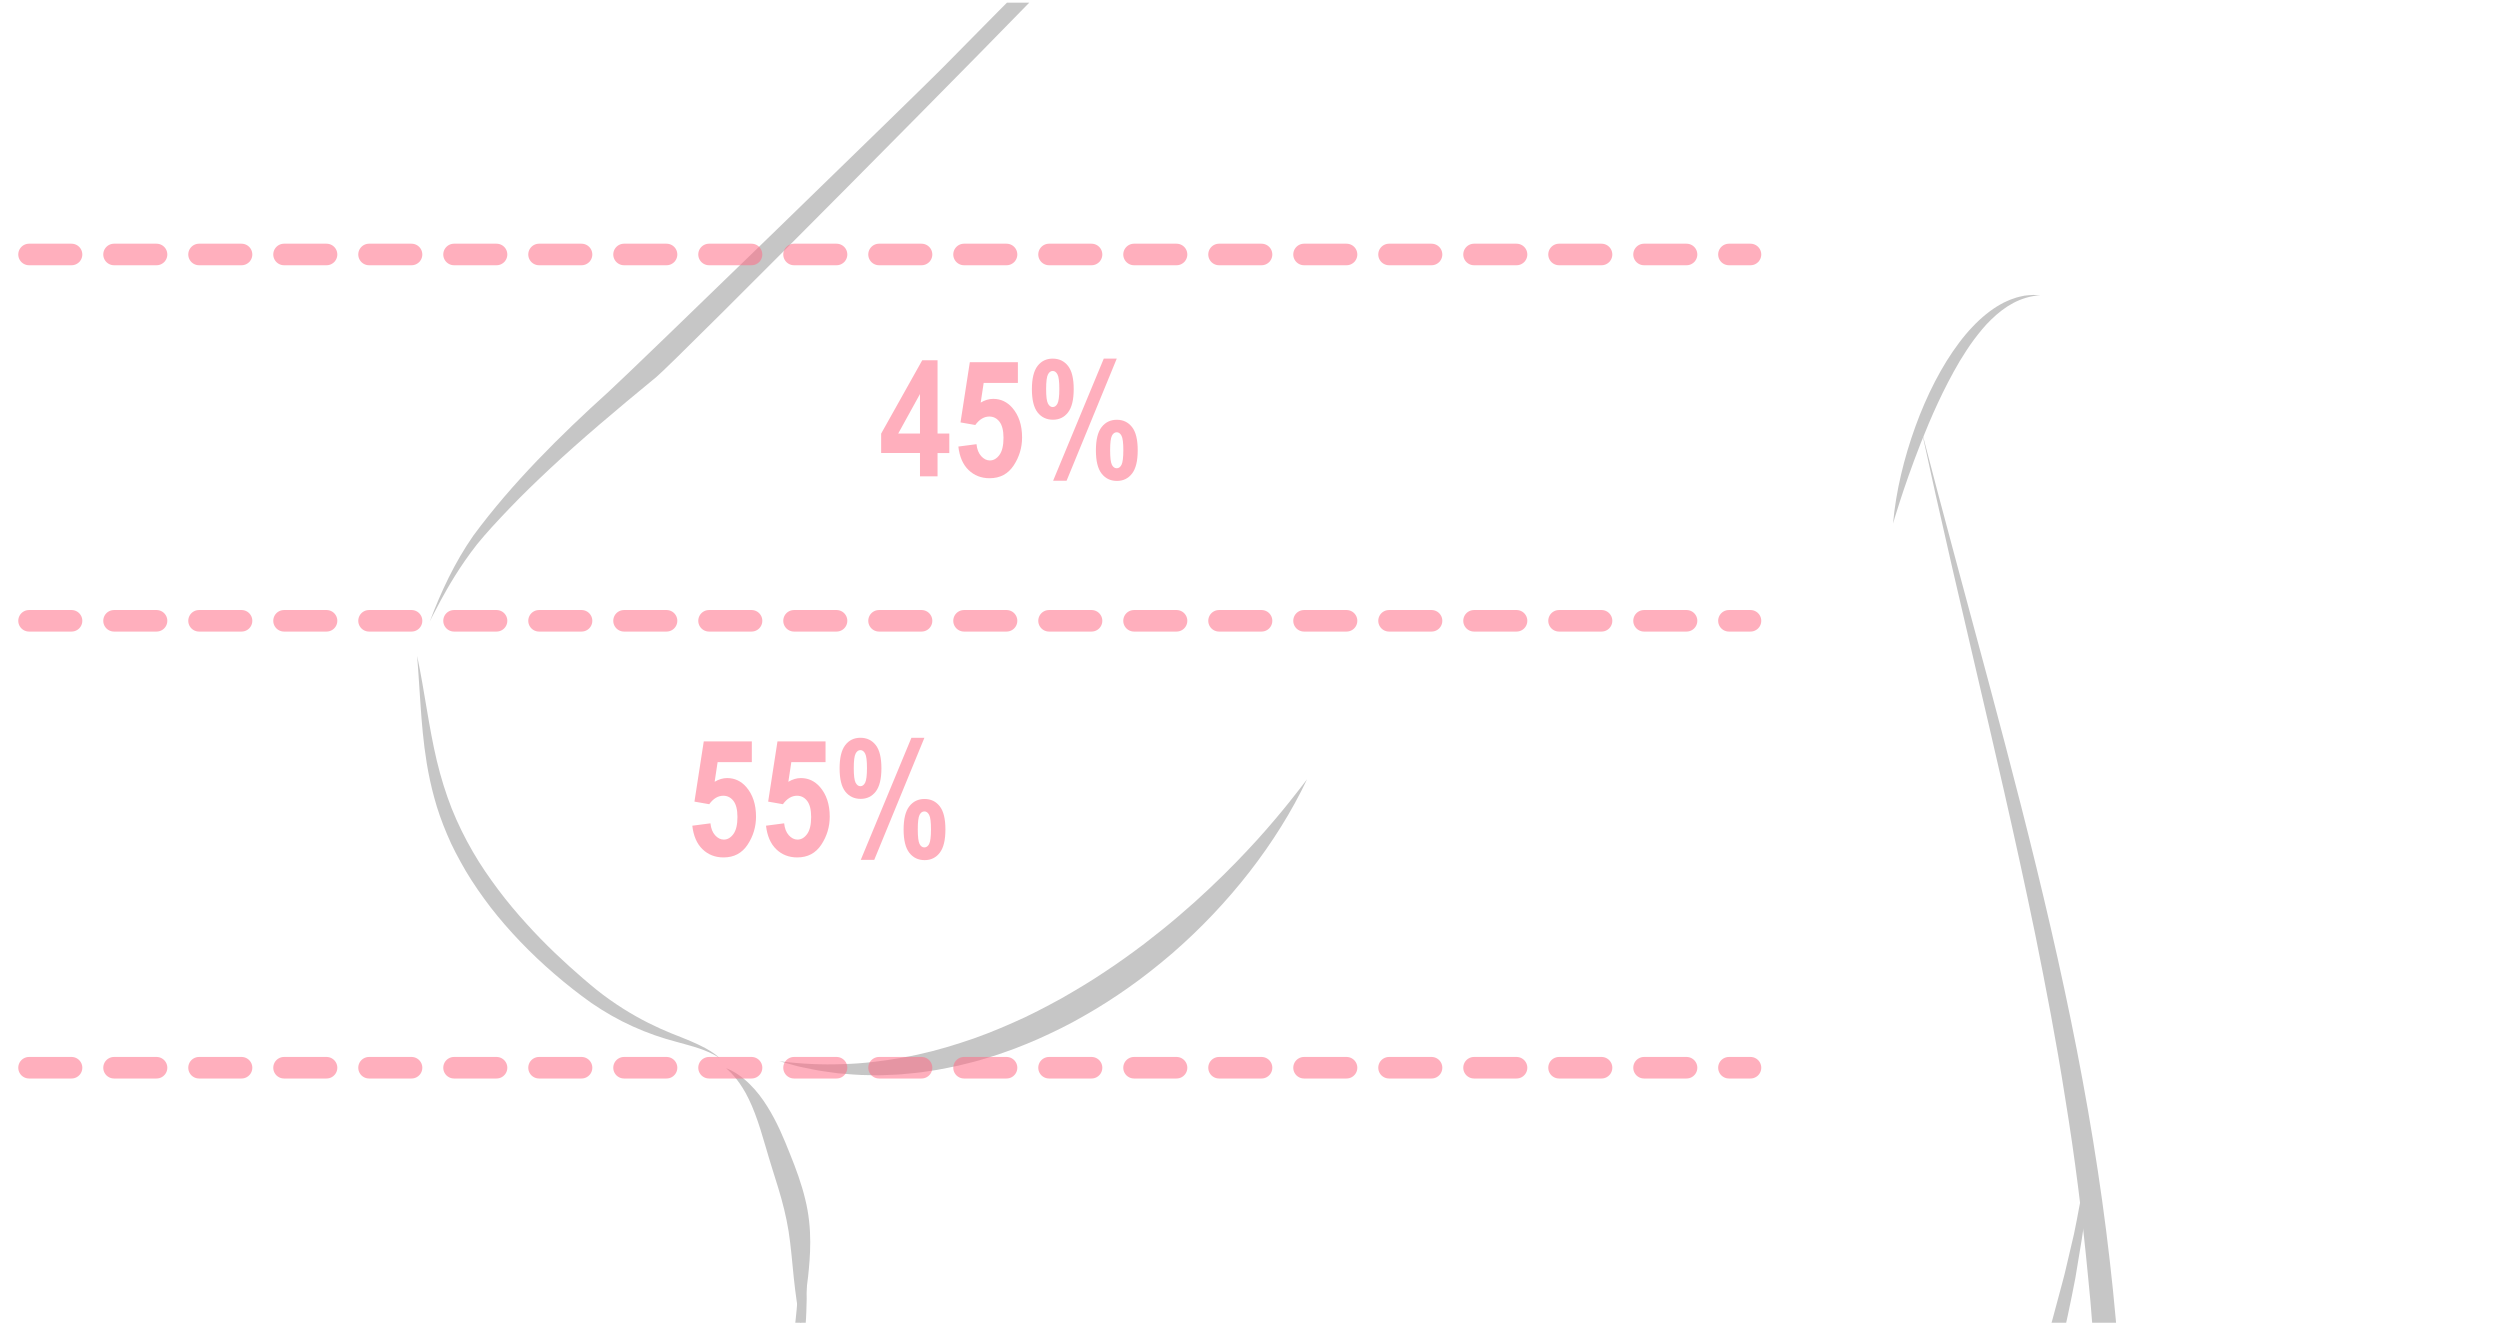 <?xml version="1.0" encoding="utf-8"?>
<!-- Generator: Adobe Illustrator 24.1.2, SVG Export Plug-In . SVG Version: 6.00 Build 0)  -->
<svg version="1.1" xmlns="http://www.w3.org/2000/svg" xmlns:xlink="http://www.w3.org/1999/xlink" x="0px" y="0px"
	 viewBox="0 0 464 246" style="enable-background:new 0 0 464 246;" xml:space="preserve">
<style type="text/css">
	.st0{clip-path:url(#SVGID_2_);}
	.st1{fill:#C6C6C6;}
	.st2{opacity:0.55;}
	.st3{fill:none;stroke:#FF6E86;stroke-width:4;stroke-linecap:round;stroke-linejoin:round;}
	.st4{fill:none;stroke:#FF6E86;stroke-width:4;stroke-linecap:round;stroke-linejoin:round;stroke-dasharray:7.888,7.888;}
	.st5{fill:#FF6E86;}
	.st6{display:none;}
	.st7{display:inline;}
	.st8{clip-path:url(#SVGID_4_);}
	.st9{fill:none;stroke:#E75C6F;stroke-width:1.5;stroke-linecap:round;stroke-miterlimit:10;}
	.st10{fill:#E75C6F;}
	
		.st11{opacity:0.55;fill:none;stroke:#FF6E86;stroke-width:4;stroke-linecap:round;stroke-linejoin:round;stroke-miterlimit:10;stroke-dasharray:8,8;}
</style>
<g id="圖層_1">
	<g>
		<defs>
			<rect id="SVGID_1_" x="-0.5" y="0.5" width="465" height="245"/>
		</defs>
		<clipPath id="SVGID_2_">
			<use xlink:href="#SVGID_1_"  style="overflow:visible;"/>
		</clipPath>
		<g class="st0">
			<g>
				<g>
					<path class="st1" d="M109.38,255.36c0,0-0.59,2.55-1.69,7.28c-0.26,1.18-0.6,2.5-0.88,3.96c-0.26,1.46-0.54,3.06-0.84,4.78
						c-0.3,1.72-0.62,3.57-0.96,5.54c-0.26,1.98-0.53,4.08-0.81,6.3c-0.64,4.43-1.01,9.34-1.48,14.67c-0.24,2.66-0.34,5.43-0.51,8.3
						c-0.08,1.43-0.16,2.89-0.24,4.37c-0.05,1.48-0.1,2.98-0.15,4.51c-0.23,6.11-0.31,12.57-0.37,19.34c0,6.76,0,13.83,0,21.17
						c0,3.66,0,7.38,0,11.16c-0.03,3.78-0.06,7.61-0.09,11.5c-0.1,3.88-0.19,7.81-0.29,11.78c-0.21,3.96-0.32,7.98-0.59,12.02
						c-0.57,8.08-1.27,16.3-2.57,24.53c-0.32,2.06-0.64,4.12-0.95,6.19c-0.4,2.06-0.81,4.13-1.21,6.2
						c-0.87,4.14-1.78,8.3-2.81,12.46c-4,16.67-8.88,33.57-12.13,50.78c-1.65,8.59-2.82,17.26-3.23,25.89
						c-0.41,8.62-0.04,17.2,1.33,25.44c0,0-0.08-2.16-0.23-6.25c-0.07-1.02-0.03-2.16,0.01-3.42c0.03-1.26,0.06-2.63,0.1-4.12
						c-0.01-1.49,0.21-3.09,0.32-4.79c0.16-1.71,0.22-3.52,0.51-5.43c0.25-1.91,0.51-3.93,0.79-6.04c0.36-2.11,0.74-4.31,1.14-6.62
						c0.44-2.3,0.97-4.68,1.47-7.16c0.54-2.48,1.19-5.03,1.81-7.69c0.69-2.64,1.4-5.37,2.13-8.19c0.79-2.81,1.6-5.7,2.43-8.68
						c1.73-5.96,3.56-12.25,5.47-18.84c1.9-6.62,3.86-13.57,5.61-20.91c0.92-3.65,1.68-7.45,2.49-11.29
						c0.62-3.88,1.33-7.84,1.89-11.87c0.23-2.02,0.46-4.06,0.7-6.11c0.23-2.05,0.5-4.12,0.61-6.21c0.27-4.17,0.68-8.41,0.78-12.71
						c0.08-2.15,0.16-4.31,0.24-6.49c0.08-2.18,0.06-4.36,0.09-6.57c0.07-4.41,0.03-8.86-0.04-13.36
						c-0.12-9.01-0.44-18.19-0.76-27.54c-0.15-4.67-0.31-9.38-0.46-14.14c-0.07-2.38-0.14-4.76-0.21-7.16
						c-0.04-2.39-0.08-4.8-0.12-7.21c-0.13-4.83-0.02-9.69-0.04-14.59c0.06-2.45,0.13-4.9,0.19-7.37c0.06-2.47,0.12-4.94,0.31-7.41
						c0.15-2.48,0.3-4.96,0.45-7.46c0.21-2.49,0.5-4.97,0.74-7.48l0.38-3.76c0.15-1.25,0.37-2.49,0.54-3.75
						C108.64,260.39,109.01,257.87,109.38,255.36z"/>
				</g>
				<g>
					<g>
						<path class="st1" d="M219.53-159.96c0,0,0.04,0.81,0.11,2.32c0.09,1.5,0.25,3.7,0.53,6.45c0.28,2.75,0.69,6.07,1.18,9.81
							c0.48,3.74,1.05,7.92,1.49,12.42c0.22,2.25,0.42,4.57,0.54,6.96c0.13,2.4,0.17,4.82,0.15,7.36
							c-0.01,5.08,0.07,10.34,0.01,15.66c-0.02,2.66-0.1,5.34-0.23,8.01c-0.15,2.67-0.33,5.35-0.65,8
							c-0.13,1.33-0.37,2.64-0.54,3.96c-0.27,1.3-0.44,2.62-0.77,3.9c-0.53,2.59-1.36,5.08-2.26,7.52c0,0,0.31-0.6,0.88-1.74
							c0.31-0.56,0.62-1.29,0.97-2.16c0.18-0.43,0.37-0.9,0.58-1.4c0.17-0.51,0.36-1.05,0.56-1.62c0.42-1.14,0.76-2.45,1.15-3.87
							c0.34-1.43,0.74-2.99,1.02-4.68c0.33-1.69,0.58-3.5,0.83-5.43c0.23-1.93,0.42-3.97,0.57-6.11c0.14-2.14,0.25-4.38,0.31-6.71
							c0.06-2.33,0.09-4.75,0.09-7.24c-0.01-2.49-0.02-5.06-0.03-7.71c-0.02-2.68-0.19-5.43-0.45-8.23
							c-0.55-5.59-1.55-11.36-2.7-17.26C221.71-147.66,220.45-153.71,219.53-159.96z"/>
					</g>
				</g>
				<g>
					<g>
						<path class="st1" d="M221.28-78.66c0,0-0.18,0.58-0.51,1.64c-0.23,0.51-0.47,1.15-0.84,1.85c-0.38,0.7-0.83,1.49-1.42,2.31
							c-1.16,1.66-2.8,3.47-4.76,5.44c-1.95,1.98-4.25,4.12-6.43,6.78c-1.06,1.35-2.13,2.8-2.95,4.5c-0.82,1.65-1.5,3.31-2.33,4.98
							c-0.8,1.67-1.69,3.34-2.62,5.01c-0.97,1.64-1.97,3.3-3.12,4.86c-1.11,1.59-2.37,3.1-3.68,4.57c-1.33,1.44-2.72,2.85-4.2,4.16
							c-1.46,1.33-2.99,2.59-4.51,3.82c-1.54,1.22-3.09,2.4-4.62,3.56c0,0,0.43-0.25,1.25-0.72c0.82-0.47,2.01-1.19,3.51-2.15
							c1.49-0.98,3.32-2.2,5.3-3.78c1.01-0.78,2.03-1.67,3.1-2.64c1.06-0.99,2.13-2.07,3.19-3.27c1.05-1.21,2.1-2.52,3.1-3.96
							c1-1.43,1.97-2.96,2.87-4.6c0.92-1.63,1.77-3.35,2.6-5.15c0.84-1.79,1.54-3.71,2.51-5.38c1.96-3.46,4.99-6.52,7.93-9.88
							c1.47-1.68,2.94-3.45,4.16-5.43C220.02-74.11,220.97-76.33,221.28-78.66z"/>
					</g>
				</g>
				<g>
					<g>
						<path class="st1" d="M337.23-194.88c0,0-0.28,1.07-0.79,3.04c-0.48,1.98-1.17,4.87-1.85,8.56c-0.36,1.84-0.69,3.88-1.04,6.09
							c-0.32,2.22-0.64,4.61-0.92,7.16c-0.27,2.55-0.51,5.26-0.68,8.11c-0.17,2.85-0.27,5.83-0.3,8.93c0,3.1,0.06,6.31,0.26,9.61
							c0.2,3.3,0.49,6.69,0.98,10.13c0.45,3.44,1.1,6.93,1.91,10.44c0.84,3.5,1.84,7.02,3.1,10.48c1.28,3.45,2.73,6.89,4.55,10.14
							c0.85,1.66,1.89,3.22,2.87,4.8c0.52,0.77,1.08,1.52,1.62,2.28c0.53,0.77,1.11,1.49,1.71,2.2c2.31,2.91,5.02,5.46,7.87,7.72
							c2.84,2.28,6.01,4.02,9.16,5.54c0,0-0.75-0.5-2.18-1.46c-0.35-0.24-0.76-0.49-1.19-0.8c-0.42-0.33-0.87-0.68-1.36-1.07
							c-0.49-0.38-1.02-0.8-1.58-1.24c-0.53-0.48-1.09-0.99-1.69-1.54c-1.23-1.04-2.4-2.4-3.74-3.8c-0.62-0.75-1.27-1.53-1.94-2.34
							c-0.67-0.81-1.27-1.73-1.94-2.64c-1.29-1.85-2.58-3.9-3.77-6.16c-1.23-2.24-2.36-4.69-3.43-7.31
							c-0.57-1.29-1.01-2.68-1.54-4.06c-0.49-1.39-0.92-2.85-1.4-4.31c-0.84-2.97-1.66-6.07-2.3-9.33
							c-0.7-3.24-1.21-6.64-1.69-10.14c-0.43-3.51-0.81-7.12-1.03-10.84c-0.26-3.72-0.36-7.53-0.4-11.43
							c-0.04-3.9,0.07-7.87,0.23-11.91C335.12-178.1,335.89-186.43,337.23-194.88z"/>
					</g>
				</g>
				<g>
					<g>
						<path class="st1" d="M357.08-85.3c0,0-0.37-0.02-0.66,0C356.42-85.3,356.73-85.28,357.08-85.3z"/>
					</g>
				</g>
				<g>
					<g>
						<g>
							<path class="st1" d="M350.4-36.2c0,0-0.11,0.07-0.33,0.2c-0.22,0.12-0.53,0.34-0.97,0.55c-0.45,0.2-0.97,0.48-1.63,0.69
								c-0.65,0.26-1.42,0.46-2.27,0.69c-0.86,0.2-1.82,0.39-2.87,0.55c-1.05,0.15-2.18,0.28-3.39,0.37
								c-2.41,0.18-5.13,0.23-8.05,0.16c-5.84-0.13-12.51-0.72-19.38-1.4c-6.87-0.67-13.96-1.5-20.67-1.79c0,0,1.73,0.3,4.78,0.83
								c3.07,0.53,7.49,1.32,12.96,2.09c5.47,0.75,11.99,1.53,19.23,1.67c3.62,0.07,7.42-0.04,11.32-0.57
								c1.94-0.26,3.91-0.66,5.84-1.27C346.89-34.06,348.81-34.9,350.4-36.2z"/>
						</g>
					</g>
					<g>
						<g>
							<path class="st1" d="M291.4-36.18c0,0-0.65-0.05-1.84-0.15c-0.6-0.05-1.33-0.1-2.18-0.17c-0.86-0.06-1.83-0.21-2.92-0.33
								c-1.09-0.13-2.29-0.25-3.58-0.47c-1.29-0.21-2.69-0.37-4.16-0.64c-1.47-0.26-3.04-0.5-4.67-0.81
								c-1.64-0.3-3.35-0.62-5.12-0.95c-3.55-0.66-7.35-1.38-11.34-2.02c-1.99-0.34-4.04-0.6-6.11-0.89
								c-2.09-0.21-4.19-0.51-6.33-0.61c-1.07-0.06-2.14-0.13-3.22-0.19c-1.08-0.01-2.16-0.02-3.24-0.03
								c-1.08-0.03-2.17,0.04-3.25,0.1c-1.08,0.08-2.16,0.08-3.24,0.24L227-42.67c-1.06,0.14-2.1,0.44-3.14,0.66
								c-2.09,0.39-4.05,1.22-6,1.85c0,0,0.52-0.11,1.51-0.32c0.49-0.11,1.1-0.24,1.82-0.39c0.71-0.18,1.55-0.3,2.5-0.41
								c0.94-0.11,1.98-0.28,3.13-0.39c1.15-0.07,2.4-0.14,3.73-0.22c1.34-0.05,2.77,0,4.28-0.01c1.51,0.01,3.11,0.16,4.79,0.23
								c1.67,0.13,3.42,0.31,5.24,0.48c1.82,0.25,3.71,0.43,5.65,0.73c3.9,0.54,8.05,1.23,12.42,1.91c2.19,0.33,4.42,0.69,6.71,1
								c2.29,0.33,4.63,0.61,7.01,0.86c1.19,0.15,2.4,0.21,3.61,0.31c1.21,0.1,2.43,0.18,3.67,0.21
								C286.39-36.05,288.89-36.11,291.4-36.18z"/>
						</g>
					</g>
				</g>
				<g>
					<g>
						<path class="st1" d="M184.8-29.61c0,0-1.16,0.9-3.07,2.38c-1.93,1.5-4.68,3.58-7.83,6.08c-3.15,2.5-6.66,5.49-10.11,8.74
							c-3.45,3.25-6.85,6.75-9.9,10.19c0,0,0.92-0.81,2.49-2.19c1.62-1.45,3.92-3.5,6.69-5.97c2.81-2.51,6.14-5.46,9.86-8.66
							C176.65-22.26,180.78-25.72,184.8-29.61z"/>
					</g>
				</g>
				<g>
					<g>
						<path class="st1" d="M387.56,208.21c0,0-0.02,0.63-0.07,1.84c-0.02,0.6-0.05,1.36-0.08,2.25c-0.03,0.89-0.04,1.91-0.22,3.07
							c-0.33,2.3-0.54,5.14-1.24,8.41c-0.32,1.64-0.61,3.4-1.02,5.26c-0.43,1.85-0.89,3.82-1.38,5.89c-0.45,2.08-1.1,4.23-1.68,6.49
							c-0.59,2.26-1.23,4.62-1.97,7.06c-1.39,4.89-3.05,10.11-4.81,15.66c-0.91,2.76-1.86,5.61-2.82,8.53
							c-1,2.91-2.03,5.9-3.08,8.95c-2.14,6.1-4.42,12.46-6.83,19.05c-2.44,6.57-4.97,13.38-7.65,20.34
							c-1.34,3.48-2.7,7.01-4.08,10.58c-1.39,3.53-2.82,7.22-4.12,11.01c-2.56,7.58-4.5,15.6-5.45,23.89
							c-0.95,8.28-0.91,16.83,0.38,25.27c1.32,8.43,3.86,16.71,7.4,24.49c0.45,0.97,0.87,1.95,1.34,2.91l1.49,2.83
							c0.98,1.91,2.01,3.73,3.04,5.55c2.07,3.64,4.17,7.26,6.31,10.84c4.26,7.17,8.6,14.23,12.68,21.34
							c4.1,7.1,7.91,14.28,11.48,21.47c0,0-0.19-0.48-0.55-1.43c-0.37-0.94-0.89-2.36-1.63-4.18c-1.46-3.66-3.7-9.03-6.91-15.77
							c-3.18-6.76-7.43-14.83-12.3-24.14c-2.41-4.65-5.04-9.65-7.62-14.94c-2.63-5.21-4.82-10.97-6.57-17.13
							c-1.73-6.17-2.89-12.79-3.25-19.73c-0.37-6.94,0.07-14.19,1.34-21.57c1.26-7.38,3.34-14.89,6.12-22.4
							c2.84-7.6,5.83-15.54,8.69-23.65c2.89-8.12,5.71-16.49,8.45-25.05c2.75-8.57,5.34-17.37,7.81-26.36
							c2.39-9.01,4.64-18.22,6.43-27.65c0.39-2.37,0.79-4.75,1.18-7.13c0.41-2.38,0.6-4.81,0.9-7.21l0.21-1.81l0.1-1.83l0.18-3.66
							c0.1-1.21,0.03-2.44-0.03-3.67L387.56,208.21z"/>
					</g>
				</g>
				<g>
					<g>
						<path class="st1" d="M356.64,79.91c0,0,0.9,4.09,2.56,11.66c1.69,7.56,4.22,18.58,7.47,32.43
							c3.22,13.86,7.18,30.55,11.1,49.57c1.91,9.52,3.88,19.61,5.53,30.25c1.74,10.62,3.17,21.79,4.27,33.39
							c1.21,11.61,1.65,23.64,2.05,36.08c0.11,3.13,0.22,6.28,0.33,9.45c0.11,3.17,0.34,6.34,0.5,9.55
							c0.32,6.4,0.81,12.86,1.28,19.39c0.97,13.05,2.18,26.33,3.49,39.78c1.33,13.45,2.78,27.06,4.33,40.77
							c1.56,13.7,3.2,27.5,4.9,41.31c1.72,13.81,3.49,27.63,5.3,41.4c3.62,27.53,7.45,54.8,11.03,81.25c0,0-1.11-13.78-3.56-38.47
							c-2.42-24.69-6.2-60.27-10.77-103.94c-1.12-10.92-2.28-22.34-3.5-34.22c-1.19-11.88-2.42-24.23-3.57-37
							c-0.61-6.38-1.17-12.87-1.72-19.46c-0.59-6.59-1.07-13.28-1.59-20.06c-0.28-3.39-0.47-6.81-0.69-10.24
							c-0.2-3.44-0.47-6.9-0.61-10.38c-0.3-6.99-0.61-14.07-0.92-21.23c-0.76-14.39-2.25-29.07-4.5-43.92
							c-2.24-14.85-5.22-29.85-8.71-44.96C373.69,142.07,364.78,111.41,356.64,79.91z"/>
					</g>
				</g>
				<g>
					<path class="st1" d="M378.69,54.8c0,0-0.47-0.02-1.33-0.06c-0.43,0.01-0.97,0.07-1.59,0.13c-0.61,0.14-1.34,0.25-2.09,0.55
						c-0.39,0.13-0.79,0.27-1.19,0.47c-0.4,0.19-0.84,0.37-1.25,0.63c-0.85,0.48-1.72,1.07-2.59,1.77c-0.87,0.7-1.74,1.5-2.58,2.4
						c-0.85,0.89-1.68,1.88-2.48,2.95c-3.21,4.26-5.98,9.7-8.09,15.52c-2.11,5.82-3.63,12.06-4.15,18.01c0,0,0.41-1.49,1.27-4.11
						c0.85-2.62,2.13-6.38,3.9-10.89c1.79-4.5,4.05-9.79,7.23-15.18c0.82-1.33,1.67-2.68,2.64-3.98c0.98-1.29,2.01-2.59,3.22-3.74
						c1.2-1.16,2.53-2.22,4.05-3.03C375.17,55.44,376.88,54.91,378.69,54.8z"/>
				</g>
				<g>
					<path class="st1" d="M148.33,226.5c0,0,0.01,0.44,0.02,1.24c0,0.8,0.07,1.97,0.05,3.44c0,1.47-0.01,3.24-0.1,5.24
						c-0.01,1-0.11,2.06-0.17,3.16c-0.05,1.11-0.18,2.26-0.27,3.46c-0.09,1.2-0.27,2.43-0.39,3.7c-0.17,1.27-0.34,2.57-0.52,3.9
						c-0.37,2.65-0.84,5.41-1.29,8.21c-0.93,5.6-1.85,11.45-2.03,17.01c0,0,0.34-1.42,0.94-3.89c0.59-2.5,1.5-6.08,2.51-10.52
						c0.49-2.22,1.01-4.66,1.44-7.3c0.44-2.64,0.82-5.47,1.01-8.46c0.12-1.49,0.15-3.03,0.19-4.59c-0.01-1.56-0.01-3.15-0.12-4.76
						c-0.06-0.8-0.11-1.61-0.17-2.43c-0.09-0.81-0.19-1.63-0.28-2.46C148.95,229.81,148.6,228.16,148.33,226.5z"/>
				</g>
				<g>
					<g>
						<path class="st1" d="M144.65,196.96c0,0,0.99,0.27,2.83,0.78c0.92,0.28,2.07,0.46,3.42,0.75c1.35,0.31,2.92,0.45,4.67,0.72
							c1.76,0.13,3.7,0.34,5.82,0.34c0.53,0.01,1.07,0.02,1.62,0.03c0.55-0.02,1.11-0.04,1.68-0.06c1.14-0.03,2.32-0.08,3.53-0.22
							c1.21-0.11,2.46-0.22,3.73-0.43c1.28-0.18,2.58-0.38,3.91-0.67c1.33-0.24,2.68-0.56,4.05-0.92c1.38-0.32,2.75-0.76,4.16-1.19
							c1.41-0.41,2.8-0.96,4.24-1.46c1.41-0.55,2.85-1.12,4.28-1.75c2.85-1.28,5.75-2.67,8.58-4.32c2.85-1.61,5.67-3.41,8.42-5.36
							c2.76-1.95,5.44-4.08,8.05-6.32c10.39-9.02,19.31-20.34,24.95-32.24c0,0-0.52,0.67-1.5,1.95c-0.98,1.27-2.44,3.13-4.4,5.44
							c-0.96,1.17-2.09,2.41-3.3,3.78c-1.24,1.35-2.58,2.81-4.07,4.33c-1.49,1.52-3.09,3.12-4.85,4.76
							c-1.74,1.65-3.62,3.34-5.64,5.06c-2.01,1.73-4.17,3.45-6.45,5.21c-2.3,1.73-4.71,3.48-7.28,5.17
							c-2.55,1.72-5.28,3.35-8.11,4.97c-2.86,1.56-5.82,3.14-8.97,4.5c-3.13,1.39-6.39,2.7-9.8,3.77c-3.4,1.1-6.93,2.05-10.59,2.69
							c-3.65,0.65-7.42,1.15-11.27,1.23C152.54,197.65,148.62,197.46,144.65,196.96z"/>
					</g>
				</g>
				<g>
					<g>
						<path class="st1" d="M227.88-33.52c0,0-1.58,0.94-4.49,2.69c-1.4,0.96-3.19,2.05-5.17,3.5c-0.99,0.72-2.05,1.5-3.19,2.32
							c-1.1,0.86-2.27,1.78-3.51,2.74c-2.44,1.97-5.08,4.19-7.87,6.68c-2.8,2.49-5.73,5.24-8.82,8.21
							c-6.15,5.95-12.8,12.82-20.01,20.09c-3.6,3.66-57.32,55.88-61.86,59.99c-4.54,4.1-9.01,8.34-13.25,12.77
							c-4.24,4.43-8.24,9.04-11.85,13.93c-3.5,5.02-6.02,10.47-8.09,15.94c0,0,0.66-1.37,2.02-3.89c1.38-2.51,3.45-6.21,6.76-10.44
							c1.68-2.07,3.73-4.28,6-6.65c2.26-2.37,4.82-4.85,7.61-7.46c5.59-5.22,12.23-10.83,19.66-16.93
							c3.71-3.09,65.88-65.75,75.14-75.63c4.63-4.93,9.43-9.85,14.52-14.58C216.58-24.96,221.98-29.51,227.88-33.52z"/>
					</g>
				</g>
				<g>
					<g>
						<path class="st1" d="M77.42,121.73c0,0,0.28,3.48,0.65,9.39c0.21,2.96,0.48,6.53,1.14,10.58c0.34,2.02,0.78,4.15,1.39,6.36
							c0.59,2.21,1.39,4.48,2.37,6.78c0.95,2.31,2.18,4.58,3.51,6.87c1.36,2.28,2.91,4.51,4.59,6.71c3.4,4.37,7.4,8.53,11.8,12.32
							c2.2,1.9,4.48,3.7,6.9,5.42c2.44,1.67,5.02,3.15,7.71,4.36c2.67,1.21,5.47,2.18,8.23,2.89c2.73,0.77,5.49,1.4,7.84,2.96
							c0,0-0.14-0.12-0.4-0.36c-0.27-0.23-0.69-0.55-1.28-0.92c-1.17-0.75-3.02-1.62-5.43-2.57c-2.42-0.93-5.27-2.12-8.4-3.89
							c-1.56-0.88-3.18-1.89-4.83-3.06c-1.66-1.15-3.29-2.5-5.01-3.98c-3.42-2.95-7.03-6.31-10.54-10.21
							c-1.76-1.94-3.51-4.01-5.17-6.23c-1.66-2.22-3.29-4.56-4.74-7.08c-1.46-2.52-2.78-5.18-3.91-8c-1.11-2.83-2.03-5.8-2.77-8.89
							C79.59,135.01,78.82,128.37,77.42,121.73z"/>
					</g>
				</g>
				<g>
					<g>
						<path class="st1" d="M134.77,198.25c0,0,0.33,0.31,0.93,0.89c0.27,0.31,0.62,0.68,0.99,1.14c0.35,0.47,0.76,1,1.14,1.63
							c0.39,0.62,0.79,1.33,1.16,2.12c0.39,0.78,0.75,1.66,1.11,2.59c0.72,1.87,1.37,4.03,2.06,6.4c0.35,1.18,0.7,2.42,1.11,3.7
							c0.39,1.24,0.79,2.52,1.19,3.82c0.79,2.59,1.46,5.22,1.9,7.96c0.43,2.74,0.66,5.66,0.96,8.6c0.31,2.94,0.71,5.89,1.3,8.73
							c0,0,0.31-1.46,0.72-4.09c0.2-1.32,0.43-2.92,0.64-4.79c0.2-1.87,0.4-4.01,0.4-6.44c0-2.42-0.24-5.15-0.93-7.93
							c-0.66-2.76-1.7-5.63-2.83-8.41c-1.12-2.82-2.37-5.87-4.2-8.79c-0.91-1.46-1.97-2.88-3.24-4.13
							C137.91,199.98,136.41,198.91,134.77,198.25z"/>
					</g>
				</g>
			</g>
			<g class="st2">
				<g>
					<line class="st3" x1="-6.5" y1="115.22" x2="-2.5" y2="115.22"/>
					<line class="st4" x1="5.39" y1="115.22" x2="316.95" y2="115.22"/>
					<line class="st3" x1="320.89" y1="115.22" x2="324.89" y2="115.22"/>
				</g>
			</g>
			<g class="st2">
				<g>
					<line class="st3" x1="-6.5" y1="47.23" x2="-2.5" y2="47.23"/>
					<line class="st4" x1="5.39" y1="47.23" x2="316.95" y2="47.23"/>
					<line class="st3" x1="320.89" y1="47.23" x2="324.89" y2="47.23"/>
				</g>
			</g>
			<g class="st2">
				<g>
					<line class="st3" x1="-6.5" y1="198.17" x2="-2.5" y2="198.17"/>
					<line class="st4" x1="5.39" y1="198.17" x2="316.95" y2="198.17"/>
					<line class="st3" x1="320.89" y1="198.17" x2="324.89" y2="198.17"/>
				</g>
			</g>
			<g class="st2">
				<path class="st5" d="M170.75,88.4v-4.32h-7.21v-3.6l7.63-13.62h2.84v13.61h2.18v3.62h-2.18v4.32H170.75z M170.75,80.46v-7.33
					l-4.04,7.33H170.75z"/>
				<path class="st5" d="M177.87,82.88l3.37-0.44c0.09,0.94,0.38,1.67,0.86,2.21s1.03,0.81,1.61,0.81c0.69,0,1.29-0.34,1.79-1.03
					s0.75-1.74,0.75-3.17c0-1.34-0.25-2.34-0.74-2.98c-0.49-0.64-1.12-0.97-1.89-0.97c-0.97,0-1.84,0.52-2.61,1.57l-2.74-0.48
					l1.73-11.18h8.92v3.85h-6.35l-0.55,3.65c0.76-0.46,1.54-0.69,2.32-0.69c1.39,0,2.57,0.55,3.53,1.64
					c1.22,1.4,1.83,3.24,1.83,5.52c0,1.88-0.52,3.62-1.56,5.2s-2.53,2.37-4.46,2.37c-1.56,0-2.87-0.51-3.92-1.53
					S178.09,84.77,177.87,82.88z"/>
				<path class="st5" d="M191.52,72.23c0-1.96,0.35-3.4,1.05-4.31s1.64-1.36,2.8-1.36c1.2,0,2.15,0.45,2.86,1.36
					s1.05,2.34,1.05,4.31s-0.35,3.4-1.05,4.31s-1.64,1.36-2.8,1.36c-1.19,0-2.14-0.45-2.85-1.35S191.52,74.2,191.52,72.23z
					 M194.16,72.2c0,1.37,0.11,2.27,0.34,2.7s0.52,0.65,0.88,0.65c0.37,0,0.67-0.22,0.89-0.65s0.34-1.33,0.34-2.7
					s-0.11-2.27-0.34-2.7s-0.52-0.65-0.88-0.65c-0.37,0-0.67,0.22-0.89,0.65S194.16,70.83,194.16,72.2z M197.96,89.22h-2.5
					l9.4-22.66h2.41L197.96,89.22z M203.4,83.58c0-1.96,0.35-3.4,1.06-4.31s1.65-1.36,2.82-1.36c1.18,0,2.12,0.45,2.83,1.36
					s1.05,2.34,1.05,4.31s-0.35,3.4-1.05,4.31s-1.64,1.37-2.8,1.37c-1.19,0-2.14-0.45-2.85-1.36S203.4,85.56,203.4,83.58z
					 M206.04,83.57c0,1.37,0.11,2.27,0.33,2.7s0.52,0.64,0.89,0.64s0.67-0.21,0.89-0.64s0.34-1.33,0.34-2.7s-0.11-2.27-0.34-2.7
					s-0.52-0.64-0.88-0.64c-0.38,0-0.68,0.21-0.9,0.64S206.04,82.2,206.04,83.57z"/>
			</g>
			<g class="st2">
				<path class="st5" d="M128.49,153.25l3.37-0.44c0.09,0.94,0.38,1.67,0.86,2.21s1.03,0.81,1.61,0.81c0.69,0,1.29-0.34,1.79-1.03
					c0.5-0.69,0.75-1.74,0.75-3.17c0-1.35-0.25-2.34-0.74-2.98c-0.49-0.64-1.12-0.96-1.89-0.96c-0.97,0-1.84,0.52-2.61,1.57
					l-2.74-0.48l1.73-11.18h8.92v3.85h-6.35l-0.55,3.65c0.76-0.46,1.54-0.69,2.32-0.69c1.39,0,2.57,0.55,3.53,1.64
					c1.22,1.4,1.83,3.24,1.83,5.52c0,1.88-0.52,3.62-1.56,5.2s-2.53,2.37-4.46,2.37c-1.56,0-2.87-0.51-3.92-1.53
					S128.71,155.14,128.49,153.25z"/>
				<path class="st5" d="M142.17,153.25l3.37-0.44c0.09,0.94,0.38,1.67,0.86,2.21s1.03,0.81,1.61,0.81c0.69,0,1.29-0.34,1.79-1.03
					c0.5-0.69,0.75-1.74,0.75-3.17c0-1.35-0.25-2.34-0.74-2.98c-0.49-0.64-1.12-0.96-1.89-0.96c-0.97,0-1.84,0.52-2.61,1.57
					l-2.74-0.48l1.73-11.18h8.92v3.85h-6.35l-0.55,3.65c0.76-0.46,1.54-0.69,2.32-0.69c1.39,0,2.57,0.55,3.53,1.64
					c1.22,1.4,1.83,3.24,1.83,5.52c0,1.88-0.52,3.62-1.56,5.2s-2.53,2.37-4.46,2.37c-1.56,0-2.87-0.51-3.92-1.53
					S142.39,155.14,142.17,153.25z"/>
				<path class="st5" d="M155.83,142.6c0-1.96,0.35-3.4,1.05-4.31s1.64-1.36,2.8-1.36c1.2,0,2.15,0.45,2.86,1.36
					s1.05,2.34,1.05,4.31s-0.35,3.4-1.05,4.31s-1.64,1.36-2.8,1.36c-1.19,0-2.14-0.45-2.85-1.35S155.83,144.58,155.83,142.6z
					 M158.46,142.57c0,1.37,0.11,2.27,0.34,2.7s0.52,0.65,0.88,0.65c0.37,0,0.67-0.21,0.89-0.65s0.34-1.33,0.34-2.7
					c0-1.37-0.11-2.27-0.34-2.7c-0.22-0.43-0.52-0.65-0.88-0.65c-0.37,0-0.67,0.22-0.89,0.65
					C158.57,140.3,158.46,141.2,158.46,142.57z M162.26,159.59h-2.5l9.4-22.66h2.41L162.26,159.59z M167.71,153.96
					c0-1.96,0.35-3.4,1.06-4.31s1.65-1.36,2.82-1.36c1.18,0,2.12,0.45,2.83,1.36s1.05,2.34,1.05,4.31s-0.35,3.4-1.05,4.31
					c-0.7,0.91-1.64,1.37-2.8,1.37c-1.19,0-2.14-0.45-2.85-1.36S167.71,155.93,167.71,153.96z M170.34,153.94
					c0,1.37,0.11,2.27,0.33,2.7s0.52,0.64,0.89,0.64s0.67-0.21,0.89-0.64s0.34-1.33,0.34-2.7s-0.11-2.27-0.34-2.7
					s-0.52-0.64-0.88-0.64c-0.38,0-0.68,0.21-0.9,0.64S170.34,152.57,170.34,153.94z"/>
			</g>
		</g>
	</g>
</g>
<g id="圖層_2" class="st6">
	<g class="st7">
		<defs>
			<rect id="SVGID_3_" x="0" width="464" height="246"/>
		</defs>
		<clipPath id="SVGID_4_">
			<use xlink:href="#SVGID_3_"  style="overflow:visible;"/>
		</clipPath>
		<g class="st8">
			<g>
				<g>
					<path class="st1" d="M352.58-12.35c0,0,0.02,0.37,0.05,1.05c0.04,0.68,0.11,1.68,0.24,2.93c0.13,1.25,0.31,2.76,0.53,4.46
						c0.22,1.7,0.48,3.6,0.68,5.65c0.1,1.02,0.19,2.08,0.25,3.17c0.06,1.09,0.08,2.19,0.07,3.35c-0.01,2.31,0.03,4.7,0,7.13
						c-0.01,1.21-0.05,2.43-0.11,3.65c-0.07,1.22-0.15,2.43-0.3,3.64c-0.06,0.61-0.17,1.2-0.25,1.8c-0.12,0.59-0.2,1.19-0.35,1.77
						c-0.24,1.18-0.62,2.31-1.03,3.42c0,0,0.14-0.27,0.4-0.79c0.14-0.26,0.28-0.59,0.44-0.98c0.08-0.2,0.17-0.41,0.26-0.64
						c0.08-0.23,0.16-0.48,0.25-0.74c0.19-0.52,0.34-1.11,0.53-1.76c0.15-0.65,0.34-1.36,0.46-2.13c0.15-0.77,0.26-1.59,0.38-2.47
						c0.1-0.88,0.19-1.81,0.26-2.78c0.06-0.97,0.11-1.99,0.14-3.05c0.03-1.06,0.04-2.16,0.04-3.29c0-1.13-0.01-2.3-0.01-3.51
						c-0.01-1.22-0.09-2.47-0.2-3.74c-0.25-2.55-0.71-5.17-1.23-7.85C353.58-6.75,353-9.5,352.58-12.35z"/>
				</g>
			</g>
			<g>
				<g>
					<path class="st1" d="M353.38,24.64c0,0-0.08,0.26-0.23,0.75c-0.1,0.23-0.21,0.52-0.38,0.84c-0.17,0.32-0.38,0.68-0.65,1.05
						c-0.53,0.75-1.27,1.58-2.17,2.47c-0.89,0.9-1.93,1.88-2.92,3.09c-0.48,0.62-0.97,1.27-1.34,2.05
						c-0.37,0.75-0.68,1.51-1.06,2.27c-0.37,0.76-0.77,1.52-1.19,2.28c-0.44,0.75-0.9,1.5-1.42,2.21c-0.51,0.73-1.08,1.41-1.67,2.08
						c-0.61,0.66-1.24,1.3-1.91,1.89c-0.66,0.61-1.36,1.18-2.05,1.74c-0.7,0.55-1.4,1.09-2.1,1.62c0,0,0.2-0.11,0.57-0.33
						c0.37-0.21,0.91-0.54,1.6-0.98c0.68-0.45,1.51-1,2.41-1.72c0.46-0.35,0.92-0.76,1.41-1.2c0.48-0.45,0.97-0.94,1.45-1.49
						c0.48-0.55,0.96-1.15,1.41-1.8c0.45-0.65,0.9-1.35,1.31-2.09c0.42-0.74,0.81-1.53,1.18-2.34c0.38-0.81,0.7-1.69,1.14-2.45
						c0.89-1.57,2.27-2.97,3.61-4.49c0.67-0.77,1.34-1.57,1.89-2.47C352.81,26.72,353.24,25.71,353.38,24.64z"/>
				</g>
			</g>
			<g>
				<g>
					<path class="st1" d="M406.14-28.23c0,0-0.13,0.49-0.36,1.38c-0.22,0.9-0.53,2.22-0.84,3.89c-0.16,0.84-0.31,1.77-0.47,2.77
						c-0.15,1.01-0.29,2.1-0.42,3.26c-0.12,1.16-0.23,2.39-0.31,3.69c-0.08,1.3-0.12,2.65-0.14,4.06c0,1.41,0.03,2.87,0.12,4.37
						c0.09,1.5,0.22,3.04,0.45,4.61c0.21,1.57,0.5,3.15,0.87,4.75c0.38,1.59,0.84,3.19,1.41,4.77c0.58,1.57,1.24,3.13,2.07,4.61
						c0.38,0.76,0.86,1.46,1.3,2.18c0.24,0.35,0.49,0.69,0.74,1.04c0.24,0.35,0.5,0.68,0.78,1c1.05,1.32,2.29,2.48,3.58,3.51
						c1.29,1.04,2.74,1.83,4.17,2.52c0,0-0.34-0.23-0.99-0.66c-0.16-0.11-0.35-0.22-0.54-0.37c-0.19-0.15-0.4-0.31-0.62-0.48
						c-0.22-0.17-0.46-0.36-0.72-0.56c-0.24-0.22-0.5-0.45-0.77-0.7c-0.56-0.47-1.09-1.09-1.7-1.73c-0.28-0.34-0.58-0.7-0.88-1.07
						c-0.31-0.37-0.58-0.79-0.88-1.2c-0.59-0.84-1.17-1.77-1.72-2.8c-0.56-1.02-1.77-3.98-2.26-5.17c-0.26-0.59,0.24,0.63,0,0
						c-0.22-0.63-0.42-1.3-0.64-1.96c-0.38-1.35-0.75-2.76-1.05-4.25c-0.32-1.48-0.55-3.02-0.77-4.62c-0.2-1.6-0.37-3.24-0.47-4.93
						c-0.12-1.69-0.16-3.43-0.18-5.2c-0.02-1.77,0.03-3.58,0.11-5.42C405.18-20.6,405.53-24.39,406.14-28.23z"/>
				</g>
			</g>
			<g>
				<g>
					<path class="st1" d="M415.17,21.63c0,0-0.17-0.01-0.3,0C414.87,21.63,415.01,21.63,415.17,21.63z"/>
				</g>
			</g>
			<g>
				<g>
					<path class="st1" d="M408.25,46.06c0,0-0.05,0.03-0.15,0.09c-0.1,0.05-0.24,0.15-0.44,0.25c-0.2,0.09-0.44,0.22-0.74,0.31
						c-0.29,0.12-0.65,0.21-1.03,0.31c-0.39,0.09-0.83,0.18-1.3,0.25c-0.48,0.07-0.99,0.13-1.54,0.17c-1.1,0.08-2.33,0.1-3.66,0.07
						c-2.66-0.06-5.69-0.33-8.82-0.64c-3.13-0.3-6.35-0.68-9.41-0.81c0,0,0.79,0.14,2.17,0.38c1.4,0.24,3.41,0.6,5.9,0.95
						c2.49,0.34,5.45,0.69,8.75,0.76c1.65,0.03,3.38-0.02,5.15-0.26c0.88-0.12,1.78-0.3,2.66-0.58
						C406.65,47.04,407.52,46.66,408.25,46.06z"/>
				</g>
			</g>
			<g>
				<g>
					<path class="st1" d="M381.4,46.07c0,0-0.29-0.02-0.84-0.07c-0.27-0.02-0.6-0.05-0.99-0.08c-0.39-0.03-0.83-0.1-1.33-0.15
						c-0.49-0.06-1.04-0.12-1.63-0.21c-0.59-0.09-1.22-0.17-1.89-0.29c-0.67-0.12-1.38-0.23-2.13-0.37
						c-0.74-0.14-1.52-0.28-2.33-0.43c-1.61-0.3-3.34-0.63-5.16-0.92c-0.91-0.15-1.84-0.27-2.78-0.41c-0.95-0.09-1.9-0.23-2.88-0.28
						c-0.49-0.03-0.97-0.06-1.46-0.09c-0.49-0.01-0.98-0.01-1.48-0.02c-0.49-0.02-0.99,0.02-1.48,0.05
						c-0.49,0.04-0.98,0.03-1.47,0.11l-1.46,0.2c-0.48,0.06-0.96,0.2-1.43,0.3c-0.95,0.18-1.84,0.55-2.73,0.84
						c0,0,0.24-0.05,0.69-0.14c0.22-0.05,0.5-0.11,0.83-0.18c0.32-0.08,0.71-0.14,1.14-0.19c0.43-0.05,0.9-0.13,1.42-0.18
						c0.52-0.03,1.09-0.06,1.7-0.1c0.61-0.02,1.26,0,1.95,0c0.69,0.01,1.42,0.07,2.18,0.1c0.76,0.06,1.56,0.14,2.39,0.22
						c0.83,0.11,1.69,0.2,2.57,0.33c1.77,0.25,3.66,0.56,5.65,0.87c0.99,0.15,2.01,0.31,3.05,0.45c1.04,0.15,2.11,0.28,3.19,0.39
						c0.54,0.07,1.09,0.1,1.64,0.14c0.55,0.05,1.11,0.08,1.67,0.1C379.12,46.13,380.26,46.1,381.4,46.07z"/>
				</g>
			</g>
			<g>
				<g>
					<path class="st1" d="M336.78,46.96c0,0-0.53,0.41-1.4,1.08c-0.88,0.68-2.13,1.63-3.56,2.76c-1.44,1.14-3.03,2.5-4.6,3.98
						c-1.57,1.48-3.12,3.07-4.5,4.63c0,0,0.42-0.37,1.13-1c0.74-0.66,1.78-1.59,3.04-2.72c1.28-1.14,2.79-2.49,4.49-3.94
						C333.07,50.31,334.95,48.73,336.78,46.96z"/>
				</g>
			</g>
			<g>
				<g>
					<path class="st1" d="M411.87,155.18c0,0-0.01,0.29-0.03,0.84c-0.01,0.28-0.02,0.62-0.04,1.02c-0.01,0.4-0.02,0.87-0.1,1.39
						c-0.15,1.05-0.25,2.34-0.57,3.83c-0.15,0.74-0.28,1.55-0.46,2.39c-0.2,0.84-0.41,1.74-0.63,2.68c-0.2,0.95-0.5,1.92-0.77,2.95
						c-0.27,1.03-0.56,2.1-0.9,3.21c-0.63,2.22-1.39,4.6-2.19,7.13c-0.42,1.26-0.84,2.55-1.28,3.88c-0.45,1.32-0.92,2.68-1.4,4.07
						c-0.97,2.78-2.01,5.67-3.11,8.67c-1.11,2.99-2.26,6.09-3.48,9.26c-0.61,1.58-1.23,3.19-1.86,4.81
						c-0.63,1.61-1.28,3.29-1.87,5.01c-1.16,3.45-2.05,7.1-2.48,10.87c-0.43,3.77-0.42,7.66,0.17,11.5c0.6,3.84,1.76,7.6,3.37,11.14
						c0.2,0.44,0.4,0.89,0.61,1.33l0.68,1.29c0.45,0.87,0.91,1.7,1.38,2.52c0.94,1.66,1.9,3.3,2.87,4.93
						c1.94,3.26,3.91,6.48,5.77,9.71c1.86,3.23,3.6,6.5,5.22,9.77c0,0-0.08-0.22-0.25-0.65c-0.17-0.43-0.4-1.07-0.74-1.9
						c-0.66-1.67-1.68-4.11-3.15-7.18c-1.45-3.08-3.38-6.75-5.6-10.99c-1.1-2.12-2.3-4.39-3.47-6.8c-1.2-2.37-2.19-4.99-2.99-7.8
						c-0.79-2.81-1.31-5.82-1.48-8.98c-0.17-3.16,0.03-6.46,0.61-9.81c0.57-3.36,1.52-6.77,2.78-10.19
						c1.29-3.46,2.65-7.07,3.95-10.76c1.32-3.7,2.6-7.5,3.85-11.4c1.25-3.9,2.43-7.9,3.56-11.99c1.09-4.1,2.11-8.29,2.93-12.58
						c0.18-1.08,0.36-2.16,0.54-3.24c0.19-1.08,0.27-2.19,0.41-3.28l0.09-0.82l0.04-0.83l0.08-1.66c0.05-0.55,0.01-1.11-0.01-1.67
						L411.87,155.18z"/>
				</g>
			</g>
			<g>
				<g>
					<path class="st1" d="M302.46,176.63c0,0-0.27,1.16-0.77,3.31c-0.12,0.54-0.27,1.14-0.4,1.8c-0.12,0.67-0.24,1.39-0.38,2.18
						c-0.14,0.78-0.28,1.63-0.44,2.52c-0.12,0.9-0.24,1.86-0.37,2.87c-0.29,2.02-0.46,4.25-0.67,6.67
						c-0.11,1.21-0.15,2.47-0.23,3.77c-0.04,0.65-0.07,1.32-0.11,1.99c-0.02,0.67-0.04,1.36-0.07,2.05c-0.1,2.78-0.14,5.72-0.17,8.8
						c0,3.08,0,6.29,0,9.63c0,1.66,0,3.36,0,5.08c-0.01,1.72-0.03,3.46-0.04,5.23c-0.04,1.76-0.09,3.55-0.13,5.36
						c-0.09,1.8-0.15,3.63-0.27,5.47c-0.26,3.67-0.58,7.42-1.17,11.16c-0.14,0.94-0.29,1.88-0.43,2.82
						c-0.18,0.94-0.37,1.88-0.55,2.82c-0.4,1.88-0.81,3.78-1.28,5.67c-1.82,7.58-4.04,15.28-5.52,23.1
						c-0.75,3.91-1.28,7.86-1.47,11.78c-0.19,3.92-0.02,7.82,0.61,11.57c0,0-0.04-0.98-0.1-2.85c-0.03-0.46-0.01-0.98,0-1.56
						c0.01-0.57,0.03-1.2,0.04-1.88c-0.01-0.68,0.1-1.4,0.15-2.18c0.07-0.78,0.1-1.6,0.23-2.47c0.11-0.87,0.23-1.79,0.36-2.75
						c0.17-0.96,0.34-1.96,0.52-3.01c0.2-1.05,0.44-2.13,0.67-3.26c0.24-1.13,0.54-2.29,0.82-3.5c0.31-1.2,0.64-2.44,0.97-3.73
						c0.36-1.28,0.73-2.59,1.11-3.95c0.79-2.71,1.62-5.57,2.49-8.57c0.86-3.01,1.76-6.17,2.55-9.52c0.42-1.66,0.76-3.39,1.13-5.14
						c0.28-1.77,0.61-3.57,0.86-5.4c0.1-0.92,0.21-1.85,0.32-2.78c0.1-0.93,0.23-1.87,0.28-2.82c0.12-1.9,0.31-3.83,0.36-5.78
						c0.04-0.98,0.07-1.96,0.11-2.95c0.03-0.99,0.03-1.99,0.04-2.99c0.03-2.01,0.01-4.03-0.02-6.08c-0.05-4.1-0.2-8.28-0.34-12.53
						c-0.07-2.12-0.14-4.27-0.21-6.43c-0.03-1.08-0.06-2.17-0.1-3.26c-0.02-1.09-0.04-2.18-0.05-3.28c-0.06-2.2-0.01-4.41-0.02-6.64
						c0.03-1.11,0.06-2.23,0.09-3.35c0.03-1.12,0.05-2.25,0.14-3.37c0.07-1.13,0.14-2.26,0.21-3.39c0.09-1.13,0.23-2.26,0.34-3.4
						l0.17-1.71c0.07-0.57,0.17-1.14,0.25-1.7C302.13,178.92,302.29,177.77,302.46,176.63z"/>
				</g>
			</g>
			<g>
				<g>
					<path class="st1" d="M422.67,26.2c0,0,0.66,0,1.94-0.01c0.64-0.01,1.43-0.03,2.37,0.06c0.94,0.07,2.02,0.09,3.23,0.3
						c2.42,0.3,5.4,0.97,8.57,2.45c3.19,1.44,6.43,3.94,9.16,7.44c1.32,1.78,2.55,3.78,3.6,5.98c1.02,2.22,1.9,4.63,2.64,7.18
						c1.44,5.13,2.34,10.83,2.85,16.93c0.54,6.1,0.72,12.61,0.9,19.45c0.19,6.85,0.35,13.96,0.32,21.37
						c0.01,3.7-0.08,7.47-0.12,11.29c-0.11,3.83-0.18,7.71-0.32,11.65c-0.27,7.88-0.62,15.97-1.04,24.23
						c-0.41,8.27-0.83,16.69-1.26,25.24c-0.42,8.55-0.75,17.22-1.01,25.97c-0.08,4.38-0.21,8.76-0.21,13.17
						c-0.01,2.2-0.02,4.41-0.02,6.61c0.03,2.21,0.05,4.41,0.08,6.62c0.04,4.42,0.27,8.83,0.36,13.23c0.08,4.4,0.22,8.82,0.37,13.21
						c0.3,8.79,0.65,17.55,1.02,26.21c0.36,8.67,0.78,17.25,1.06,25.7c0,0,0.05-2.19,0.08-6.35c0.02-4.16,0.02-10.28-0.02-18.13
						c-0.05-7.86-0.12-17.45-0.19-28.56c-0.01-2.78-0.02-5.65-0.04-8.61c0-1.48,0.01-2.99,0.01-4.52c-0.02-1.53-0.03-3.07-0.05-4.64
						c-0.02-1.57-0.04-3.16-0.05-4.77c0.01-1.61,0.02-3.24,0.02-4.9c0.01-1.65,0.02-3.33,0.03-5.02c0.03-1.69,0.07-3.41,0.11-5.14
						c0.04-1.74,0.08-3.49,0.12-5.26c0.06-1.77,0.12-3.57,0.17-5.38c0.1-3.63,0.28-7.33,0.43-11.11c0.33-7.56,0.73-15.4,1.15-23.52
						c0.42-8.12,0.86-16.51,1.24-25.14c0.36-8.64,0.7-17.52,0.8-26.62c0.1-4.55,0.05-9.15,0.06-13.81c-0.1-4.65-0.11-9.36-0.34-14.1
						c-0.17-4.76-0.4-9.51-0.63-14.34c-0.25-4.83-0.56-9.71-1.12-14.62c-0.55-4.91-1.38-9.84-2.71-14.71
						c-0.67-2.43-1.51-4.83-2.51-7.17c-1.03-2.33-2.27-4.59-3.75-6.69c-1.46-2.12-3.28-4-5.31-5.61c-2.03-1.61-4.3-2.92-6.74-3.79
						c-0.3-0.11-0.6-0.24-0.91-0.35l-0.93-0.27c-0.62-0.16-1.23-0.39-1.87-0.5l-1.9-0.36c-0.32-0.07-0.64-0.11-0.96-0.14l-0.96-0.1
						c-1.28-0.18-2.57-0.17-3.86-0.21c-0.64-0.04-1.29,0.03-1.93,0.05L422.67,26.2z"/>
				</g>
			</g>
			<g>
				<g>
					<path class="st1" d="M397.8,96.8c0,0,0.41,1.86,1.16,5.3c0.77,3.44,1.92,8.45,3.4,14.76c1.47,6.31,3.27,13.9,5.05,22.56
						c0.87,4.33,1.76,8.92,2.52,13.76c0.79,4.83,1.44,9.91,1.94,15.19c0.55,5.28,0.75,10.76,0.93,16.42c0.05,1.42,0.1,2.86,0.15,4.3
						c0.05,1.44,0.15,2.89,0.23,4.34c0.15,2.91,0.37,5.85,0.58,8.82c0.44,5.94,0.99,11.98,1.59,18.1
						c0.61,6.12,1.27,12.31,1.97,18.55c0.71,6.24,1.45,12.51,2.23,18.8c0.78,6.28,1.59,12.57,2.41,18.84
						c1.65,12.53,3.39,24.93,5.02,36.97c0,0-0.5-6.27-1.62-17.5c-1.1-11.23-2.82-27.43-4.9-47.29c-0.51-4.97-1.04-10.17-1.59-15.57
						c-0.54-5.41-1.1-11.03-1.62-16.84c-0.28-2.9-0.53-5.86-0.78-8.86c-0.27-3-0.48-6.04-0.72-9.13c-0.13-1.54-0.21-3.1-0.31-4.66
						c-0.09-1.56-0.21-3.14-0.28-4.72c-0.14-3.18-0.28-6.4-0.42-9.66c-0.34-6.55-1.02-13.23-2.05-19.98
						c-1.02-6.76-2.37-13.58-3.96-20.46C405.56,125.08,401.5,111.13,397.8,96.8z"/>
				</g>
			</g>
			<g>
				<path class="st1" d="M407.83,85.37c0,0-0.21-0.01-0.61-0.03c-0.2,0.01-0.44,0.03-0.73,0.06c-0.28,0.06-0.61,0.11-0.95,0.25
					c-0.18,0.06-0.36,0.12-0.54,0.22c-0.18,0.09-0.38,0.17-0.57,0.29c-0.39,0.22-0.78,0.49-1.18,0.8c-0.39,0.32-0.79,0.68-1.17,1.09
					c-0.39,0.41-0.77,0.85-1.13,1.34c-1.46,1.94-2.72,4.41-3.68,7.06c-0.96,2.65-1.65,5.49-1.89,8.2c0,0,0.19-0.68,0.58-1.87
					c0.39-1.19,0.97-2.9,1.78-4.96c0.82-2.05,1.84-4.45,3.29-6.91c0.37-0.6,0.76-1.22,1.2-1.81c0.44-0.59,0.91-1.18,1.46-1.7
					c0.55-0.53,1.15-1.01,1.84-1.38C406.23,85.67,407.01,85.42,407.83,85.37z"/>
			</g>
			<g>
				<path class="st1" d="M303.01,163.5c0,0,0,0.2,0.01,0.56c0,0.37,0.03,0.9,0.02,1.57c0,0.67-0.01,1.47-0.05,2.38
					c-0.01,0.45-0.05,0.94-0.08,1.44c-0.02,0.5-0.08,1.03-0.12,1.57c-0.04,0.54-0.12,1.11-0.18,1.68c-0.08,0.58-0.16,1.17-0.24,1.77
					c-0.17,1.21-0.38,2.46-0.59,3.74c-0.42,2.55-0.84,5.21-0.93,7.74c0,0,0.16-0.65,0.43-1.77c0.27-1.14,0.68-2.76,1.14-4.78
					c0.22-1.01,0.46-2.12,0.66-3.32c0.2-1.2,0.37-2.49,0.46-3.85c0.06-0.68,0.07-1.38,0.09-2.09c-0.01-0.71,0-1.43-0.06-2.17
					c-0.03-0.37-0.05-0.73-0.08-1.11c-0.04-0.37-0.09-0.74-0.13-1.12C303.3,165,303.14,164.25,303.01,163.5z"/>
			</g>
			<g>
				<g>
					<path class="st1" d="M301.34,150.06c0,0,0.45,0.12,1.29,0.35c0.42,0.13,0.94,0.21,1.56,0.34c0.61,0.14,1.33,0.21,2.12,0.33
						c0.8,0.06,1.69,0.16,2.65,0.15c0.24,0,0.49,0.01,0.74,0.01c0.25-0.01,0.5-0.02,0.76-0.03c0.52-0.02,1.06-0.04,1.61-0.1
						c0.55-0.05,1.12-0.1,1.7-0.2c0.58-0.08,1.18-0.17,1.78-0.3c0.61-0.11,1.22-0.25,1.84-0.42c0.63-0.15,1.25-0.34,1.89-0.54
						c0.64-0.19,1.28-0.44,1.93-0.66c0.64-0.25,1.3-0.51,1.95-0.79c1.3-0.58,2.62-1.22,3.91-1.97c1.3-0.73,2.58-1.55,3.83-2.44
						c1.26-0.89,2.48-1.86,3.67-2.88c4.73-4.1,8.79-9.25,11.35-14.67c0,0-0.24,0.31-0.68,0.89c-0.45,0.58-1.11,1.43-2,2.48
						c-0.44,0.53-0.95,1.1-1.5,1.72c-0.56,0.62-1.17,1.28-1.85,1.97c-0.68,0.69-1.41,1.42-2.2,2.17c-0.79,0.75-1.65,1.52-2.57,2.3
						c-0.91,0.79-1.9,1.57-2.93,2.37c-1.04,0.79-2.14,1.58-3.31,2.35c-1.16,0.78-2.4,1.53-3.69,2.26c-1.3,0.71-2.65,1.43-4.08,2.05
						c-1.42,0.63-2.91,1.23-4.46,1.72c-1.55,0.5-3.15,0.93-4.82,1.23c-1.66,0.3-3.37,0.53-5.13,0.56
						C304.93,150.37,303.14,150.29,301.34,150.06z"/>
				</g>
			</g>
			<g>
				<g>
					<path class="st1" d="M339.21,45.19c0,0-0.72,0.43-2.04,1.22c-0.64,0.44-1.45,0.93-2.35,1.59c-0.45,0.33-0.93,0.68-1.45,1.06
						c-0.5,0.39-1.03,0.81-1.59,1.25c-1.11,0.9-2.31,1.91-3.58,3.04c-1.27,1.13-2.61,2.39-4.01,3.74c-2.8,2.71-5.82,5.83-9.1,9.14
						c-1.64,1.67-26.08,25.42-28.15,27.3c-2.07,1.87-4.1,3.79-6.03,5.81c-1.93,2.01-3.75,4.11-5.39,6.34
						c-1.59,2.28-2.74,4.76-3.68,7.25c0,0,0.3-0.62,0.92-1.77c0.63-1.14,1.57-2.83,3.08-4.75c0.76-0.94,1.7-1.95,2.73-3.02
						c1.03-1.08,2.19-2.21,3.46-3.39c2.54-2.37,5.56-4.93,8.94-7.71c1.69-1.41,29.98-29.92,34.19-34.41
						c2.11-2.24,4.29-4.48,6.61-6.64C334.07,49.08,336.53,47.01,339.21,45.19z"/>
				</g>
			</g>
			<g>
				<g>
					<path class="st1" d="M270.75,115.83c0,0,0.13,1.58,0.3,4.27c0.1,1.35,0.22,2.97,0.52,4.81c0.15,0.92,0.36,1.89,0.63,2.89
						c0.27,1.01,0.63,2.04,1.08,3.08c0.43,1.05,0.99,2.09,1.6,3.13c0.62,1.04,1.33,2.05,2.09,3.05c1.55,1.99,3.37,3.88,5.37,5.61
						c1,0.87,2.04,1.68,3.14,2.47c1.11,0.76,2.29,1.43,3.51,1.98c1.22,0.55,2.49,0.99,3.74,1.31c1.24,0.35,2.5,0.64,3.57,1.35
						c0,0-0.06-0.05-0.18-0.16c-0.12-0.1-0.32-0.25-0.58-0.42c-0.53-0.34-1.37-0.74-2.47-1.17c-1.1-0.42-2.4-0.97-3.82-1.77
						c-0.71-0.4-1.45-0.86-2.2-1.39c-0.76-0.52-1.5-1.14-2.28-1.81c-1.55-1.34-3.2-2.87-4.8-4.64c-0.8-0.88-1.6-1.82-2.35-2.84
						c-0.76-1.01-1.5-2.08-2.16-3.22c-0.66-1.14-1.27-2.36-1.78-3.64c-0.5-1.29-0.93-2.64-1.26-4.05
						C271.74,121.87,271.38,118.85,270.75,115.83z"/>
				</g>
			</g>
			<g>
				<g>
					<path class="st1" d="M296.84,150.64c0,0,0.15,0.14,0.42,0.4c0.12,0.14,0.28,0.31,0.45,0.52c0.16,0.21,0.34,0.45,0.52,0.74
						c0.18,0.28,0.36,0.61,0.53,0.97c0.18,0.36,0.34,0.75,0.5,1.18c0.33,0.85,0.62,1.83,0.94,2.91c0.16,0.54,0.32,1.1,0.51,1.68
						c0.18,0.57,0.36,1.15,0.54,1.74c0.36,1.18,0.67,2.37,0.86,3.62c0.19,1.25,0.3,2.57,0.44,3.91c0.14,1.34,0.32,2.68,0.59,3.97
						c0,0,0.14-0.67,0.33-1.86c0.09-0.6,0.2-1.33,0.29-2.18c0.09-0.85,0.18-1.83,0.18-2.93c0-1.1-0.11-2.34-0.42-3.61
						c-0.3-1.26-0.78-2.56-1.29-3.83c-0.51-1.28-1.08-2.67-1.91-4c-0.42-0.66-0.9-1.31-1.48-1.88
						C298.27,151.43,297.59,150.95,296.84,150.64z"/>
				</g>
			</g>
			<g class="st2">
				<g>
					<path class="st9" d="M256.91,132.55c2.18,11.09,9.92,23.95,20.39,27.74"/>
					<g>
						<path class="st10" d="M256.5,123.51c-1.32,4.35-3.7,9.78-6.36,13.22l6.97-3l7.27,2.15
							C261.34,132.78,258.33,127.67,256.5,123.51z"/>
					</g>
				</g>
			</g>
			<path class="st11" d="M292.62,156.83c-16.97-6.3-35.71-28.28-25.05-52.03c0,0,42.18-32,54.3-55.27"/>
			<line class="st1" x1="313.87" y1="229.26" x2="313.87" y2="229.25"/>
			<g>
				<g>
					<g>
						<g>
							<path class="st1" d="M101.28,5.01c0,0-0.4,0.29-1.18,0.86c-0.77,0.57-1.94,1.38-3.47,2.4c-1.55,1-3.45,2.22-5.78,3.48
								c-2.32,1.27-5.02,2.64-8.12,3.96c-3.1,1.32-6.59,2.61-10.45,3.74c-3.86,1.11-8.06,2.17-12.61,2.78
								c-2.28,0.33-4.65,0.6-7.1,1.03c-2.44,0.44-4.98,1.01-7.45,2.09c-2.46,1.06-4.81,2.61-6.84,4.55c-2,1.92-3.79,4.12-5.38,6.5
								c-3.18,4.78-5.41,10.3-7.25,15.99c-1.8,5.69-3.55,11.51-5.31,17.48c-3.51,11.94-6.94,24.42-10.09,37.18
								c-0.38,1.62-0.83,3.14-1.25,4.7c-0.5,1.55-0.97,3.11-1.51,4.65c-1.06,3.1-2.19,6.2-3.34,9.3c-2.3,6.2-4.66,12.4-6.89,18.63
								c-2.23,6.23-4.34,12.48-6.11,18.77c-1.72,6.28-3.25,12.65-3.35,19.01c0,0,0.04-0.41,0.13-1.2c0.04-0.4,0.1-0.89,0.16-1.48
								c0.03-0.29,0.06-0.61,0.1-0.95c0.06-0.34,0.13-0.7,0.21-1.08c0.15-0.76,0.31-1.62,0.49-2.56c0.18-0.94,0.48-1.95,0.74-3.05
								c0.26-1.1,0.58-2.28,0.97-3.53c0.39-1.25,0.74-2.59,1.22-3.98c0.47-1.39,0.96-2.87,1.48-4.41c0.55-1.54,1.13-3.15,1.73-4.83
								c1.25-3.35,2.64-6.97,4.18-10.84c1.56-3.87,3.22-8,4.98-12.38c1.76-4.38,3.63-9,5.43-13.94c0.46-1.23,0.89-2.49,1.32-3.77
								c0.45-1.27,0.83-2.59,1.22-3.93c0.75-2.66,1.41-5.34,2.15-8.09c1.46-5.49,3.02-11.18,4.66-17.05
								c1.65-5.87,3.38-11.93,5.21-18.14c0.92-3.11,1.85-6.25,2.79-9.44c0.95-3.19,1.91-6.38,3.08-9.53
								c2.31-6.25,5.61-12.4,10.63-17.07c2.48-2.3,5.54-3.89,8.91-4.84c3.36-0.98,6.99-1.42,10.63-2.07
								c7.35-1.31,14.58-3.59,21.53-6.73C88.72,14.06,95.33,9.97,101.28,5.01z"/>
						</g>
					</g>
				</g>
				<g>
					<g>
						<g>
							<path class="st1" d="M49.79,131.18c0,0-0.18,0.6-0.52,1.69c-0.39,1.08-0.98,2.65-1.89,4.54c-1.77,3.82-4.67,9.01-8.25,14.94
								c-1.79,2.97-3.75,6.12-5.8,9.4c-2.09,3.28-4.11,6.78-6.07,10.38c-3.92,7.19-7.68,14.69-11.78,21.48c0,0,0.3-0.42,0.88-1.2
								c0.58-0.78,1.4-1.96,2.42-3.49c2.06-3.06,4.82-7.61,8.05-13.26c1.62-2.82,3.38-5.91,5.33-9.16
								c1.96-3.24,4.15-6.67,6.28-10.35c2.15-3.68,4.32-7.57,6.35-11.71c1.02-2.06,1.98-4.2,2.87-6.4
								C48.55,135.85,49.36,133.57,49.79,131.18z"/>
						</g>
					</g>
				</g>
				<g>
					<g>
						<g>
							<path class="st1" d="M156.09-0.57c0,0,0.36,0.34,1.05,1c0.69,0.67,1.74,1.62,3.13,2.83c1.41,1.19,3.15,2.64,5.32,4.19
								c2.15,1.56,4.69,3.25,7.64,4.95c2.94,1.7,6.3,3.4,10.05,4.99c3.75,1.57,7.87,3.12,12.41,4.25c4.48,1.18,9.35,2.06,13.65,4.48
								c2.14,1.21,4.09,2.8,5.74,4.76c1.68,1.98,3.15,4.21,4.42,6.59c2.54,4.79,4.16,10.25,5.44,15.98
								c1.25,5.76,2.48,11.75,3.71,17.82c2.46,12.17,4.9,24.85,7.16,37.75c0.26,1.6,0.62,3.26,0.96,4.9
								c0.41,1.61,0.78,3.24,1.23,4.84c0.87,3.2,1.82,6.38,2.79,9.55c1.97,6.32,3.94,12.65,5.91,18.95
								c1.93,6.3,3.79,12.6,5.35,18.91c1.51,6.31,2.89,12.64,2.9,19.02c0,0,0.01-0.41,0.04-1.21c0.01-0.4,0.03-0.9,0.04-1.5
								c0.01-0.3,0.02-0.62,0.03-0.96c-0.02-0.34-0.04-0.71-0.06-1.1c-0.05-0.78-0.1-1.66-0.16-2.62c-0.06-0.96-0.23-2.01-0.35-3.14
								c-0.12-1.14-0.29-2.36-0.53-3.65c-0.23-1.29-0.42-2.68-0.73-4.13c-0.3-1.45-0.59-2.98-0.95-4.58
								c-0.37-1.6-0.76-3.27-1.16-5.02c-0.86-3.49-1.83-7.26-2.93-11.29c-1.13-4.02-2.34-8.31-3.62-12.85
								c-1.29-4.54-2.68-9.32-3.96-14.35c-0.34-1.26-0.63-2.53-0.93-3.82c-0.32-1.29-0.56-2.59-0.81-3.9
								c-0.48-2.65-0.89-5.44-1.38-8.24c-0.95-5.61-1.99-11.44-3.13-17.44c-1.14-6.01-2.38-12.2-3.71-18.55
								c-0.68-3.17-1.37-6.39-2.07-9.65c-0.71-3.25-1.45-6.58-2.43-9.91c-1.94-6.63-4.96-13.39-10.09-18.78
								c-1.31-1.33-2.76-2.56-4.39-3.54c-1.61-0.99-3.34-1.77-5.1-2.39c-3.54-1.25-7.17-1.88-10.74-2.71
								c-7.08-1.65-14.12-4.23-20.83-7.61C168.28,8.85,161.88,4.57,156.09-0.57z"/>
						</g>
					</g>
				</g>
				<g>
					<g>
						<g>
							<path class="st1" d="M200.98,137.56c0,0,0.06,0.54,0.17,1.54c0.16,0.99,0.39,2.45,0.88,4.24c0.48,1.79,1.18,3.92,2.12,6.28
								c0.94,2.36,2.13,4.93,3.46,7.67c1.35,2.72,2.8,5.63,4.31,8.66c1.47,3.04,2.94,6.24,4.45,9.48
								c3.01,6.48,6.24,13.16,10.01,18.99c0,0-0.2-0.4-0.58-1.16c-0.39-0.76-0.93-1.88-1.63-3.33c-1.39-2.9-3.27-7.13-5.54-12.36
								c-1.14-2.61-2.38-5.46-3.79-8.49c-1.39-3.03-3.01-6.22-4.75-9.5c-1.73-3.29-3.57-6.71-5.23-10.34
								C203.21,145.6,201.7,141.73,200.98,137.56z"/>
						</g>
					</g>
				</g>
				<g>
					<g>
						<g>
							<path class="st1" d="M58.67,141.15c0,0-0.04,0.36-0.11,1.05c-0.06,0.69-0.21,1.72-0.25,3.06c-0.09,1.34-0.11,2.99-0.1,4.93
								c0.04,0.97,0.08,2,0.12,3.11c0.09,1.1,0.15,2.27,0.27,3.5c0.45,4.92,1.41,10.81,2.55,17.45c0.56,3.32,1.14,6.83,1.59,10.52
								c0.12,0.92,0.23,1.85,0.31,2.8c0.11,0.95,0.19,1.89,0.2,2.83c0.07,0.94-0.03,1.91-0.04,2.87c-0.1,0.97-0.14,1.95-0.29,2.94
								c-0.51,3.95-1.46,8.01-2.61,12.13c-1.15,4.13-2.51,8.33-3.96,12.6c-2.91,8.54-6.18,17.36-9.34,26.37
								c-6.34,18.01-12.2,36.92-15.36,55.16c0,0,0.29-1.16,0.85-3.36c0.56-2.2,1.42-5.43,2.59-9.56c0.6-2.06,1.25-4.35,2.03-6.83
								c0.76-2.49,1.61-5.18,2.56-8.06c1.88-5.76,4.14-12.27,6.72-19.41c2.61-7.14,5.47-14.94,8.52-23.28
								c1.51-4.18,3.04-8.52,4.51-13.03c1.47-4.5,2.88-9.18,4-14.06c0.57-2.44,1.04-4.95,1.37-7.51c0.33-2.56,0.49-5.19,0.28-7.88
								c-0.5-5.25-1.52-10.43-2.57-15.7c-1.06-5.26-2.21-10.57-2.99-16C58.69,152.35,58.3,146.77,58.67,141.15z"/>
						</g>
					</g>
				</g>
				<g>
					<g>
						<g>
							<path class="st1" d="M190.36,150.65c0,0-0.06,1.01-0.16,2.88c-0.13,1.87-0.36,4.59-0.83,7.99c-0.45,3.4-1.14,7.48-2,12.1
								c-0.85,4.62-1.86,9.78-2.71,15.4c-0.4,2.81-0.79,5.73-1.01,8.76c-0.15,1.51-0.19,3.06-0.27,4.61
								c0.02,1.59,0.11,3.2,0.37,4.79c0.49,3.19,1.42,6.36,2.66,9.43c1.23,3.07,2.69,6.07,4.24,9.02c1.52,2.96,3.19,5.9,4.6,8.9
								c1.41,3.02,2.64,6.14,3.84,9.27c2.36,6.26,4.49,12.57,6.52,18.69c0,0-0.81-3.24-2.47-9.01c-0.84-2.88-1.89-6.39-3.26-10.41
								c-0.68-2.01-1.45-4.15-2.34-6.39c-0.87-2.24-1.94-4.59-3.15-6.95c-2.37-4.75-5.15-9.84-7.21-15.6
								c-1.03-2.87-1.79-5.94-2.09-9.13c-0.11-0.8-0.08-1.6-0.13-2.4c0.03-0.82,0.06-1.65,0.09-2.48c0.07-1.67,0.2-3.37,0.36-5.08
								c0.62-6.86,1.85-13.99,2.98-21.39C189.49,166.24,190.48,158.52,190.36,150.65z"/>
						</g>
					</g>
				</g>
				<g>
					<g>
						<g>
							<path class="st1" d="M126.62,138.83c0,0-0.01,0.83-0.02,2.36c-0.05,1.53-0.11,3.77-0.35,6.57c-0.23,2.8-0.6,6.17-1.09,9.99
								c-0.49,3.81-1.09,8.07-1.62,12.69c-0.26,2.31-0.49,4.7-0.65,7.19c-0.1,2.48-0.2,5-0.25,7.59
								c-0.11,5.18-0.06,10.59,0.57,16.06c0.32,2.73,0.78,5.47,1.41,8.17c0.44,2.63,0.84,5.41,1.17,8.11
								c0.67,5.43,1,10.87,0.69,16.15c0,0,0.09-0.68,0.21-1.97c0.12-1.29,0.26-3.21,0.28-5.67c0.02-2.46-0.09-5.47-0.4-8.94
								c-0.15-1.73-0.35-3.58-0.59-5.53c-0.06-0.49-0.12-0.98-0.19-1.48l-0.11-0.79l-0.15-0.75c-0.21-1.01-0.38-2.04-0.56-3.11
								c-0.66-4.26-1.01-8.97-1.06-14.02c-0.03-2.53,0-5.14,0.07-7.83c0.04-1.35,0.07-2.71,0.11-4.09c0.03-1.38,0.09-2.77,0.19-4.17
								c0.39-5.63,1.11-11.52,1.7-17.62C126.56,151.61,127.02,145.26,126.62,138.83z"/>
						</g>
					</g>
				</g>
				<g>
					<g>
						<g>
							<path class="st1" d="M156.28-36.6c0,0-0.12,0.39-0.34,1.11c-0.23,0.72-0.54,1.77-0.86,3.12c-0.18,0.67-0.34,1.42-0.49,2.23
								c-0.16,0.81-0.35,1.69-0.47,2.63c-0.3,1.87-0.56,3.98-0.69,6.26c-0.08,1.14-0.13,2.32-0.13,3.54
								c-0.04,1.22,0.02,2.47,0.07,3.74c0.04,1.28,0.21,2.57,0.31,3.88c0.22,1.3,0.34,2.64,0.65,3.95c0.14,0.66,0.29,1.32,0.43,1.98
								c0.19,0.65,0.38,1.3,0.56,1.96c0.17,0.66,0.39,1.3,0.65,1.93c0.25,0.63,0.47,1.28,0.74,1.9c0.6,1.22,1.15,2.45,1.91,3.56
								c0.65,1.17,1.56,2.15,2.35,3.17c0,0-0.2-0.27-0.58-0.78c-0.19-0.26-0.43-0.57-0.71-0.94c-0.3-0.36-0.55-0.83-0.86-1.35
								c-0.29-0.53-0.68-1.08-0.98-1.74c-0.31-0.67-0.64-1.39-1-2.15c-0.29-0.8-0.6-1.66-0.93-2.56c-0.28-0.92-0.54-1.9-0.83-2.93
								c-0.22-1.04-0.46-2.13-0.66-3.27c-0.15-1.15-0.38-2.33-0.47-3.58c-0.12-1.24-0.24-2.52-0.27-3.84
								c-0.08-1.32-0.06-2.68-0.05-4.07c0.03-1.39,0.1-2.82,0.21-4.26c0.12-1.45,0.26-2.92,0.48-4.41c0.09-0.75,0.22-1.49,0.36-2.25
								c0.14-0.75,0.25-1.51,0.43-2.27c0.18-0.75,0.33-1.52,0.52-2.28C155.86-35.07,156.07-35.83,156.28-36.6z"/>
						</g>
					</g>
				</g>
				<g>
					<g>
						<g>
							<path class="st1" d="M148.07-20.98c0,0,0.02-0.03,0.07-0.06c0.07,0,0.1,0.14,0.11,0.25c0.03,0.25,0.03,0.63,0.01,1.11
								c-0.04,0.97-0.15,2.39-0.32,4.17c-0.1,0.89-0.2,1.87-0.32,2.93c-0.11,1.06-0.32,2.18-0.53,3.39
								c-0.19,1.21-0.45,2.48-0.72,3.8c-0.27,1.33-0.6,2.71-0.93,4.13c-1.4,5.7-3.42,12.12-6.01,18.53
								c-2.56,6.43-5.71,12.83-9.09,18.64c0,0,0.24-0.37,0.68-1.06c0.45-0.69,1.1-1.72,1.89-3.06c0.8-1.34,1.74-3,2.76-4.96
								c1.04-1.95,2.12-4.22,3.26-6.74c2.24-5.06,4.55-11.22,6.37-18.22c0.44-1.75,0.88-3.55,1.24-5.4
								c0.38-1.85,0.72-3.74,0.99-5.67c0.31-1.92,0.49-3.92,0.62-5.91c0.07-1,0.12-2.01,0.15-3.02c0.02-0.51,0.03-1.01,0.03-1.52
								c0-0.26,0-0.51-0.02-0.77c-0.01-0.13-0.02-0.26-0.04-0.38c-0.01-0.06-0.03-0.13-0.05-0.19
								C148.17-21.08,148.09-21.03,148.07-20.98z"/>
						</g>
					</g>
				</g>
				<g>
					<g>
						<g>
							<path class="st1" d="M110.37-13.74c0,0,0,0.46,0,1.29c0,0.84,0.01,2.06,0.07,3.6c0.05,1.54,0.17,3.4,0.36,5.5
								c0.19,2.1,0.45,4.44,0.85,6.95c0.18,1.26,0.41,2.55,0.68,3.88c0.23,1.33,0.57,2.68,0.88,4.07c0.33,1.38,0.71,2.77,1.11,4.19
								c0.44,1.4,0.84,2.83,1.37,4.23c0.48,1.42,1.05,2.82,1.64,4.21c0.59,1.39,1.26,2.75,1.94,4.09c0.72,1.32,1.44,2.64,2.28,3.87
								c0.77,1.27,1.72,2.41,2.57,3.56c0,0-0.21-0.31-0.61-0.9c-0.38-0.6-1.03-1.42-1.68-2.6c-0.33-0.58-0.73-1.21-1.12-1.92
								c-0.37-0.73-0.77-1.51-1.2-2.35c-0.41-0.85-0.81-1.78-1.25-2.76c-0.43-0.98-0.81-2.04-1.26-3.14
								c-0.42-1.11-0.8-2.29-1.23-3.5c-0.37-1.24-0.78-2.51-1.14-3.85c-0.35-1.34-0.74-2.71-1.05-4.15
								c-0.35-1.43-0.65-2.91-0.95-4.43C111.46,0.04,110.64-6.7,110.37-13.74z"/>
						</g>
					</g>
				</g>
				<g>
					<g>
						<g>
							<path class="st1" d="M152.91,29.97c0,0-0.74,0.21-2.01,0.44c-1.27,0.26-3.09,0.48-5.18,1.05c-2.1,0.58-4.3,1.79-6.32,3.32
								c-2.03,1.52-3.89,3.33-5.69,4.97c0,0,0.51-0.37,1.41-1.06c0.9-0.69,2.16-1.73,3.75-2.93c1.59-1.19,3.55-2.53,5.94-3.5
								C147.21,31.3,150.1,30.97,152.91,29.97z"/>
						</g>
					</g>
				</g>
				<g>
					<g>
						<g>
							<path class="st1" d="M176.53,21.28c0,0-0.87,0.19-2.34,0.6c-1.46,0.41-3.51,1.03-5.88,1.85c-4.73,1.62-10.7,3.99-15.86,6.39
								c0,0,2.8-0.93,7.19-2.56c2.23-0.84,4.78-1.8,7.64-2.88C170.14,23.59,173.24,22.37,176.53,21.28z"/>
						</g>
					</g>
				</g>
				<g>
					<g>
						<g>
							<path class="st1" d="M95.89,31.94c0,0,0.88,0.19,2.27,0.48c1.44,0.32,3.52,0.4,5.9,0.55c1.19,0.09,2.46,0.21,3.72,0.57
								c1.28,0.33,2.57,0.81,3.84,1.39c2.56,1.15,5.05,2.68,7.52,3.86c0,0-0.63-0.4-1.67-1.06c-1.08-0.68-2.6-1.7-4.6-2.77
								c-1-0.53-2.13-1.06-3.39-1.5c-1.25-0.45-2.66-0.8-4.14-0.91c-1.48-0.13-3.02-0.11-4.6-0.15c-0.79-0.02-1.59-0.05-2.4-0.15
								C97.55,32.15,96.74,32.05,95.89,31.94z"/>
						</g>
					</g>
				</g>
				<g>
					<g>
						<g>
							<path class="st1" d="M74.1,27.82c0,0,0.81,0.13,2.08,0.34c1.31,0.23,3.15,0.58,5.29,1.01c4.28,0.85,9.77,2.02,14.71,2.77
								c0,0-2.49-0.69-6.49-1.6c-2-0.45-4.38-0.95-7.01-1.42C80.04,28.47,77.14,28.01,74.1,27.82z"/>
						</g>
					</g>
				</g>
				<g>
					<g>
						<path class="st1" d="M106.38-32.78c1.1,4.07,1.47,8.31,1.35,12.52c-0.12,4.21-0.71,8.42-1.84,12.5
							c-1.17,4.05-2.86,7.99-5.25,11.47c-0.56,0.9-1.3,1.67-1.93,2.51c-0.66,0.82-1.48,1.5-2.22,2.26c-0.79,0.7-1.69,1.27-2.52,1.91
							c-0.9,0.54-1.85,1.01-2.77,1.51c3.79-1.86,6.87-4.9,9.2-8.35c2.33-3.48,3.95-7.4,5.07-11.43c1.16-4.02,1.8-8.2,1.97-12.39
							c0.05-1.05,0.02-2.1,0.03-3.14c-0.01-1.05-0.11-2.09-0.16-3.14c-0.07-1.05-0.23-2.08-0.34-3.13
							C106.8-30.72,106.57-31.75,106.38-32.78z"/>
					</g>
				</g>
				<g>
					<g>
						<path class="st1" d="M53.28,64.53c0,0,0.21,0.1,0.6,0.27c0.37,0.21,0.91,0.51,1.46,1.05c1.14,1.03,2.29,2.91,3.06,5.3
							c0.78,2.39,1.26,5.26,1.39,8.23c0.07,1.49,0.04,3-0.11,4.49c-0.16,1.49-0.42,2.97-1,4.33c0,0,0.11-0.17,0.3-0.47
							c0.18-0.31,0.44-0.79,0.69-1.44c0.5-1.29,0.99-3.25,1.11-5.71c0.12-2.45-0.09-5.39-1.03-8.48c-0.49-1.53-1.16-3.11-2.19-4.53
							C56.54,66.18,55.07,64.89,53.28,64.53z"/>
					</g>
				</g>
				<g>
					<g>
						<path class="st1" d="M59.63,84.93c0,0-0.09,0.21-0.28,0.6c-0.19,0.39-0.42,0.99-0.82,1.73c-0.37,0.75-0.85,1.66-1.44,2.7
							c-0.59,1.04-1.3,2.22-2.11,3.52c-1.61,2.61-3.67,5.69-5.7,9.44c-0.99,1.89-1.96,3.95-2.76,6.22c-0.8,2.26-1.38,4.78-1.55,7.43
							c-0.14,1.33-0.06,2.67-0.04,4.04c0.14,1.36,0.25,2.75,0.57,4.13c0.56,2.76,1.47,5.55,2.83,8.18c1.35,2.63,3.08,5.14,5.14,7.39
							c2.06,2.25,4.44,4.28,7.11,5.9c2.65,1.63,5.58,2.88,8.54,3.73c2.97,0.88,6.07,1.38,9.14,1.49c3.08,0.12,6.14-0.19,9.07-0.82
							c2.93-0.62,5.74-1.55,8.4-2.66c0,0-0.73,0.17-2.1,0.49c-0.69,0.13-1.54,0.34-2.56,0.5c-1.01,0.18-2.18,0.36-3.49,0.5
							c-1.31,0.14-2.78,0.25-4.37,0.25c-1.59,0-3.32-0.06-5.15-0.31c-1.83-0.24-3.76-0.6-5.75-1.18c-1.99-0.58-4.07-1.32-6.13-2.29
							c-2.05-0.95-4.06-2.24-6.02-3.72c-1.96-1.5-3.77-3.32-5.43-5.36c-1.65-2.05-3.13-4.36-4.26-6.92
							c-1.14-2.55-1.97-5.32-2.39-8.22c-0.4-2.91-0.46-5.94,0.13-8.95c0.56-3.03,1.61-6.06,2.94-9.06c1.34-3,2.93-5.99,4.48-9.08
							C57.17,91.53,58.64,88.31,59.63,84.93z"/>
					</g>
				</g>
				<g>
					<g>
						<path class="st1" d="M198.48,64.58c0,0-0.23,0.06-0.63,0.17c-0.4,0.15-1,0.38-1.64,0.86c-1.32,0.91-2.77,2.77-3.73,5.23
							c-0.98,2.45-1.56,5.43-1.56,8.52c-0.01,1.54,0.14,3.11,0.47,4.63c0.34,1.51,0.87,3,1.73,4.2c0,0-0.07-0.18-0.21-0.51
							c-0.13-0.33-0.3-0.83-0.46-1.49c-0.31-1.31-0.57-3.24-0.54-5.61c0.03-2.37,0.3-5.19,1.09-8.16c0.42-1.48,0.96-3,1.79-4.43
							C195.62,66.59,196.79,65.23,198.48,64.58z"/>
					</g>
				</g>
				<g>
					<g>
						<path class="st1" d="M192.26,84.88c0,0,0.07,0.22,0.2,0.63c0.14,0.41,0.3,1.04,0.6,1.82c0.28,0.79,0.66,1.75,1.14,2.86
							c0.48,1.11,1.07,2.36,1.75,3.75c1.35,2.77,3.13,6.03,4.82,9.81c0.82,1.9,1.61,3.93,2.22,6.1c0.62,2.17,1.02,4.48,1.05,6.88
							c0.07,1.2-0.06,2.43-0.12,3.67c-0.18,1.23-0.32,2.49-0.65,3.73c-0.59,2.48-1.46,4.98-2.72,7.35
							c-1.26,2.37-2.83,4.62-4.68,6.68c-1.86,2.05-3.98,3.94-6.36,5.48c-2.38,1.56-4.95,2.8-7.71,3.76
							c-2.74,0.98-5.59,1.65-8.48,2.01c-5.8,0.75-11.73,0.02-17.36-1.29c0,0,0.7,0.26,2.03,0.77c0.68,0.22,1.5,0.53,2.51,0.81
							c1,0.3,2.16,0.61,3.49,0.89c1.33,0.28,2.82,0.53,4.47,0.69c1.65,0.15,3.46,0.24,5.4,0.12c3.89-0.18,8.28-1.06,12.83-2.93
							c2.3-0.94,4.54-2.26,6.74-3.82c2.19-1.58,4.23-3.54,6.09-5.76c1.85-2.23,3.49-4.79,4.72-7.62c1.24-2.83,2.12-5.92,2.49-9.15
							c0.36-3.22,0.29-6.6-0.51-9.91c-0.77-3.29-2.09-6.45-3.69-9.44C199.33,96.74,195.06,91.33,192.26,84.88z"/>
					</g>
				</g>
				<g>
					<g>
						<path class="st1" d="M105.02,145.01c0,0,0.24-0.11,0.67-0.3c0.44-0.2,1.08-0.48,1.85-0.91c0.39-0.21,0.83-0.43,1.27-0.72
							c0.44-0.29,0.95-0.56,1.44-0.92c0.49-0.36,1.04-0.7,1.55-1.14c0.52-0.43,1.08-0.86,1.61-1.38c0.55-0.49,1.08-1.03,1.61-1.62
							c0.55-0.56,1.03-1.22,1.55-1.85c0.47-0.68,0.98-1.35,1.4-2.09c0.21-0.37,0.43-0.74,0.64-1.12c0.19-0.39,0.37-0.78,0.56-1.17
							c0.39-0.78,0.66-1.62,0.96-2.44c0.23-0.85,0.51-1.68,0.64-2.54c0.18-0.85,0.28-1.72,0.34-2.57c0.09-0.85,0.03-1.7,0.03-2.52
							c0,0-0.04,0.22-0.11,0.61c-0.08,0.4-0.14,0.99-0.32,1.73c-0.09,0.37-0.18,0.78-0.29,1.23c-0.1,0.45-0.27,0.92-0.42,1.43
							c-0.14,0.52-0.34,1.05-0.56,1.61c-0.19,0.57-0.45,1.15-0.73,1.75c-0.25,0.61-0.59,1.22-0.93,1.86
							c-0.32,0.65-0.75,1.26-1.14,1.94c-0.45,0.63-0.86,1.32-1.39,1.96c-0.49,0.66-1.03,1.31-1.61,1.96
							c-0.57,0.65-1.19,1.29-1.84,1.92c-0.33,0.31-0.66,0.63-1,0.95c-0.35,0.3-0.71,0.61-1.07,0.91c-0.73,0.6-1.48,1.21-2.28,1.77
							C106.7,143.92,105.86,144.46,105.02,145.01z"/>
					</g>
				</g>
				<g>
					<g>
						<path class="st1" d="M147.5,143.57c0,0-0.26-0.15-0.74-0.42c-0.24-0.13-0.53-0.3-0.87-0.49c-0.33-0.21-0.69-0.48-1.11-0.76
							c-0.42-0.27-0.85-0.6-1.3-0.99c-0.46-0.38-0.96-0.77-1.43-1.26c-0.49-0.47-1.02-0.95-1.51-1.53
							c-0.52-0.55-1.03-1.13-1.53-1.78c-0.53-0.62-1.01-1.31-1.5-2.02c-0.52-0.69-0.95-1.47-1.45-2.23
							c-0.44-0.79-0.92-1.58-1.34-2.42c-0.42-0.84-0.85-1.68-1.21-2.57c-0.41-0.87-0.72-1.78-1.07-2.68
							c-0.31-0.91-0.63-1.83-0.88-2.77c-0.25-0.93-0.5-1.87-0.67-2.82c-0.23-0.94-0.3-1.89-0.46-2.83c0,0-0.01,0.25-0.03,0.71
							c0,0.46-0.09,1.16-0.01,2.04c0.03,0.45,0.06,0.94,0.09,1.47c0.08,0.54,0.16,1.12,0.25,1.74c0.09,0.62,0.27,1.27,0.41,1.97
							c0.14,0.7,0.4,1.41,0.62,2.17c0.22,0.76,0.56,1.52,0.86,2.32c0.33,0.79,0.73,1.6,1.13,2.43c0.47,0.8,0.88,1.66,1.44,2.47
							c0.27,0.41,0.55,0.82,0.82,1.25c0.31,0.4,0.62,0.81,0.93,1.22c0.62,0.83,1.36,1.59,2.09,2.38c0.78,0.75,1.57,1.5,2.47,2.17
							c0.43,0.36,0.89,0.68,1.37,0.98c0.48,0.3,0.94,0.64,1.46,0.88c0.51,0.25,1.01,0.54,1.54,0.76
							C146.42,143.16,146.96,143.37,147.5,143.57z"/>
					</g>
				</g>
				<g>
					<line class="st1" x1="300.6" y1="361.55" x2="300.59" y2="361.54"/>
					<g>
						<g>
							<g>
								<path class="st1" d="M-13.14,173.93c0,0-0.01,0.32-0.04,0.92c-0.03,0.61-0.13,1.5-0.38,2.64c-0.26,1.13-0.72,2.49-1.45,3.98
									c-0.73,1.49-1.74,3.11-2.95,4.86c-1.2,1.74-2.68,3.64-3.93,5.92c-1.3,2.22-2.61,4.67-3.91,7.31
									c-2.61,5.29-5.08,11.41-7.5,18.04c-1.21,3.33-2.37,6.82-3.47,10.44c-1.06,3.62-2.09,7.36-3.03,11.2
									c-1.88,7.67-3.51,15.71-5.05,23.86c-1.56,8.15-3.05,16.42-4.81,24.56c-0.44,2.04-0.88,4.07-1.36,6.09
									c-0.47,2.03-0.9,4.03-1.44,6.02c-1.05,3.97-2.25,7.92-2.73,11.92c0,0,0.21-1.02,0.77-2.91c0.55-1.89,1.53-4.61,2.79-8.14
									c0.64-1.76,1.25-3.77,1.9-5.94c0.67-2.17,1.35-4.54,2.04-7.1c1.38-5.11,2.78-10.96,4.2-17.42
									c1.39-6.46,2.91-13.51,4.53-21.05c0.83-3.76,1.71-7.63,2.69-11.59c0.99-3.96,2.05-8.01,3.28-12.11
									c1.22-4.09,2.6-8.27,4.08-12.5c1.48-4.23,3.07-8.5,4.91-12.74c0.92-2.12,1.9-4.24,2.94-6.34c0.52-1.06,1.06-2.09,1.61-3.13
									c0.62-1.01,1.24-2.02,1.86-3.03c1.25-2.05,2.49-4.18,3.35-6.49C-13.36,178.89-12.95,176.38-13.14,173.93z"/>
							</g>
						</g>
					</g>
					<g>
						<g>
							<g>
								<path class="st1" d="M18.4,187.22c0,0-0.49,1.16-1.34,3.34c-0.39,1.1-0.91,2.45-1.42,4.05c-0.54,1.6-1.1,3.45-1.7,5.51
									c-1.19,4.14-2.44,9.17-3.88,14.85c-0.74,2.83-1.5,5.84-2.42,8.94c-0.92,3.1-1.92,6.33-3.19,9.58
									c-1.21,3.23-2.82,6.51-4.4,9.91c-1.61,3.39-3.26,6.88-4.95,10.43c-3.4,7.1-6.98,14.45-10.66,21.9
									c-3.7,7.44-7.45,14.98-11.18,22.49c-1.86,3.74-3.72,7.48-5.56,11.18c-0.92,1.86-1.83,3.71-2.74,5.55
									c-0.69,1.88-1.9,3.63-2.23,5.63c0,0,0.06-0.25,0.24-0.72c0.18-0.47,0.5-1.14,1-1.99c0.25-0.43,0.54-0.9,0.85-1.43
									c0.33-0.52,0.59-1.17,0.96-1.74c0.74-1.24,1.6-2.67,2.56-4.27c3.82-6.44,9.25-15.79,15.5-27.49
									c6.25-11.71,13.31-25.76,20.3-41.63c0.44-0.99,0.88-1.99,1.32-3c0.4-1.04,0.8-2.09,1.21-3.14c0.36-1.06,0.72-2.13,1.09-3.2
									c0.33-1.08,0.66-2.17,0.99-3.26c1.25-4.38,2.26-8.9,3.19-13.49C13.82,206.06,15.35,196.57,18.4,187.22z"/>
							</g>
						</g>
					</g>
					<g>
						<g>
							<g>
								<path class="st1" d="M-36.36,318.13c0,0-0.16,0.44-0.52,1.23c-0.18,0.39-0.41,0.87-0.69,1.42c-0.28,0.56-0.6,1.2-0.86,1.97
									c-0.27,0.77-0.35,1.67-0.47,2.6c-0.11,0.94-0.21,1.96-0.29,3.05c-0.17,2.17-0.25,4.6-0.37,7.2
									c-0.06,1.3-0.14,2.64-0.25,4.02c-0.13,1.37-0.23,2.8-0.51,4.17c-0.57,2.78-1.71,5.57-3.23,8.16
									c-0.78,1.29-1.63,2.54-2.65,3.68c-1.01,1.15-2.1,2.25-3.18,3.36c-1.08,1.11-2.14,2.24-3.12,3.43
									c-0.97,1.19-1.87,2.43-2.5,3.78c0,0,0.2-0.33,0.61-0.93c0.41-0.6,1.09-1.43,2.03-2.43c0.94-1,2.16-2.16,3.6-3.48
									c0.72-0.66,1.48-1.38,2.28-2.16c0.79-0.78,1.63-1.63,2.38-2.64c1.51-1.98,2.88-4.37,3.89-7.11
									c0.49-1.37,0.92-2.83,1.14-4.38c0.2-1.56,0.32-3.09,0.39-4.71c0.15-3.21,0.09-6.56,0.18-9.99c0.06-1.7,0.09-3.5,0.35-5.19
									C-37.78,321.49-36.82,319.89-36.36,318.13z"/>
							</g>
						</g>
					</g>
					<g>
						<g>
							<g>
								<path class="st1" d="M-54.02,364.64c0,0-0.17,0.29-0.47,0.82c-0.31,0.53-0.73,1.33-1.21,2.36
									c-0.48,1.03-1.01,2.29-1.56,3.74c-0.55,1.45-1.12,3.08-1.82,4.79c-0.71,1.71-1.57,3.48-2.69,5.2
									c-0.55,0.85-1.2,1.68-1.82,2.58c-0.62,0.89-1.2,1.83-1.73,2.8c-2.16,3.86-3.47,8.41-3.28,12.67c0,0,0.02-0.28,0.07-0.79
									c0.05-0.52,0.13-1.28,0.31-2.24c0.34-1.93,1.13-4.67,2.7-7.74c0.79-1.53,1.78-3.15,2.96-4.79c0.6-0.8,1.24-1.68,1.8-2.63
									c0.58-0.93,1.09-1.94,1.57-2.99c0.95-2.11,1.66-4.4,2.41-6.74C-56.03,369.34-55.16,366.97-54.02,364.64z"/>
							</g>
						</g>
					</g>
					<g>
						<g>
							<g>
								<path class="st1" d="M-68.7,399.37c0,0-0.3-0.04-0.84-0.11c-0.27-0.03-0.58-0.19-0.95-0.31c-0.32-0.22-0.73-0.43-1.04-0.82
									c-0.19-0.17-0.32-0.39-0.46-0.62c-0.16-0.22-0.27-0.48-0.38-0.76c-0.23-0.54-0.38-1.17-0.48-1.84
									c-0.2-1.35-0.19-2.89,0.02-4.52c0.21-1.63,0.56-3.38,1.25-5.06c0.67-1.7,1.63-3.4,2.28-5.31c0.33-0.96,0.51-1.94,0.75-2.89
									c0.23-0.95,0.47-1.91,0.71-2.89c0.46-1.93,0.88-3.85,1.14-5.74c0,0-0.22,0.96-0.7,2.66c-0.47,1.71-1.26,4.12-2.08,7.16
									c-0.36,1.5-1.07,3.02-1.85,4.68c-0.39,0.83-0.79,1.7-1.12,2.63c-0.34,0.94-0.57,1.93-0.76,2.95
									c-0.34,2.04-0.5,4.24-0.06,6.46c0.23,1.1,0.61,2.23,1.41,3.11C-71.08,399.03-69.85,399.43-68.7,399.37z"/>
							</g>
						</g>
					</g>
					<g>
						<g>
							<g>
								<path class="st1" d="M-68.95,399.42c0,0-0.15-0.23-0.36-0.53c-0.22-0.33-0.54-0.81-0.86-1.38
									c-0.32-0.57-0.63-1.25-0.81-1.99c-0.18-0.74-0.18-1.54-0.04-2.29c0,0-0.07,0.18-0.17,0.52c-0.09,0.34-0.17,0.86-0.09,1.5
									c0.07,0.63,0.31,1.37,0.72,2.08C-70.16,398.06-69.59,398.75-68.95,399.42z"/>
							</g>
						</g>
					</g>
					<g>
						<g>
							<g>
								<path class="st1" d="M-55.13,311.54c0,0-0.18,0.43-0.5,1.23c-0.34,0.79-0.87,1.93-1.65,3.3c-0.76,1.38-1.77,2.98-3,4.75
									c-1.22,1.77-2.66,3.71-4.19,5.81c-1.55,2.09-3.14,4.41-4.68,6.86c-1.55,2.45-3.17,4.99-4.81,7.57
									c-0.8,1.3-1.61,2.61-2.43,3.93c-0.82,1.3-1.58,2.67-2.43,3.93c-0.85,1.27-1.75,2.54-2.52,3.86
									c-0.76,1.32-1.44,2.72-1.67,4.19c0,0,0.03-0.09,0.08-0.27c0.05-0.18,0.14-0.44,0.27-0.78c0.26-0.67,0.76-1.62,1.53-2.75
									c0.76-1.14,1.81-2.44,2.99-4c0.59-0.79,1.15-1.66,1.77-2.58c0.61-0.92,1.25-1.89,1.93-2.9c1.34-2.05,2.79-4.28,4.35-6.66
									c1.57-2.38,3.13-4.99,4.9-7.61c1.77-2.63,3.71-5.34,5.53-8.28C-57.86,318.21-56.14,315.03-55.13,311.54z"/>
							</g>
						</g>
					</g>
					<g>
						<g>
							<g>
								<path class="st1" d="M-79.76,356.66c0,0-0.01,0.14-0.07,0.39c-0.06,0.26-0.18,0.63-0.41,1.07
									c-0.22,0.45-0.56,0.97-0.85,1.65c-0.31,0.67-0.42,1.56-0.33,2.5c0.07,0.93,0.36,1.95,0.1,2.95
									c-0.23,1.06-0.6,2.17-1.09,3.32c-0.97,2.3-2.39,4.72-3.99,7.3c-0.8,1.29-1.65,2.62-2.45,4.07
									c-0.78,1.44-1.51,2.96-2.18,4.54c-1.34,3.16-2.47,6.52-3.6,9.91c-1.14,3.39-2.31,6.82-3.79,10.08
									c-0.72,1.65-1.56,3.2-2.45,4.77c-0.79,1.57-1.81,3.02-2.9,4.37c0,0,0.32-0.31,0.9-0.95c0.57-0.63,1.4-1.59,2.27-2.98
									c0.41-0.67,0.94-1.42,1.45-2.26c0.5-0.85,1.04-1.77,1.56-2.8c0.53-1.02,1.05-2.13,1.57-3.32c0.52-1.19,1.03-2.46,1.54-3.8
									c1.02-2.68,2.03-5.63,3.18-8.75c0.58-1.56,1.2-3.15,1.9-4.76c0.69-1.61,1.49-3.22,2.39-4.82c1.84-3.2,3.98-6.54,5.4-10.39
									c0.35-0.96,0.64-1.96,0.84-2.98l0.12-0.78c0.04-0.32,0.02-0.56-0.01-0.84c-0.05-0.54-0.17-1.05-0.26-1.55
									c-0.2-1-0.25-2.01,0.15-2.96C-80.4,358.7-79.79,357.75-79.76,356.66z"/>
							</g>
						</g>
					</g>
					<g>
						<g>
							<g>
								<path class="st1" d="M-66.67,368.29c0,0-0.37,0.46-1.05,1.3c-0.7,0.83-1.71,2.04-3.04,3.51c-1.33,1.48-2.96,3.23-4.76,5.28
									c-1.79,2.05-3.77,4.4-5.56,7.2c-0.88,1.42-1.75,2.87-2.45,4.56c-0.68,1.68-1.1,3.46-1.53,5.23
									c-0.43,1.77-0.87,3.54-1.61,5.19c-0.74,1.6-1.84,3.21-2.91,4.76c-1.1,1.56-2.27,3.09-3.51,4.55
									c-1.25,1.46-2.55,2.89-3.98,4.16c-0.72,0.64-1.43,1.28-2.22,1.71c-0.81,0.43-1.71,0.71-2.62,0.75
									c-0.87,0.04-1.93-0.19-2.15-1.1c-0.14-0.89,0.39-1.79,0.88-2.55c0,0-0.07,0.1-0.22,0.28c-0.14,0.19-0.37,0.46-0.58,0.88
									c-0.21,0.4-0.48,1-0.27,1.73c0.23,0.77,1.16,1.16,2.04,1.23c0.91,0.08,1.93-0.08,2.95-0.48c0.51-0.2,1.03-0.49,1.51-0.84
									c0.47-0.34,0.95-0.7,1.43-1.1c1.91-1.59,3.9-3.6,5.88-5.99c0.99-1.2,1.97-2.49,2.93-3.88c0.48-0.7,0.95-1.42,1.4-2.19
									c0.46-0.77,0.87-1.63,1.19-2.49c1.34-3.48,1.56-7.39,3.3-10.84c1.7-3.55,4.16-6.93,6.85-10.3
									C-72.11,375.5-69.18,372.1-66.67,368.29z"/>
							</g>
						</g>
					</g>
					<g>
						<g>
							<g>
								<path class="st1" d="M-104.12,415.46c0,0,0.06,0.03,0.16,0.08c0.1,0.06,0.26,0.13,0.48,0.15c0.21,0.03,0.49,0.02,0.78-0.07
									c0.3-0.07,0.6-0.22,0.91-0.41c1.23-0.78,2.42-2.26,3.04-3.75c0,0-0.44,0.71-1.29,1.71c-0.43,0.5-0.95,1.07-1.61,1.6
									c-0.33,0.27-0.7,0.51-1.12,0.67c-0.21,0.09-0.43,0.13-0.66,0.14C-103.65,415.61-103.88,415.55-104.12,415.46z"/>
							</g>
						</g>
					</g>
					<g>
						<g>
							<g>
								<path class="st1" d="M-82.5,355.41c0,0-0.15,0.56-0.56,1.53c-0.4,0.98-1.09,2.35-2.01,4.06c-0.46,0.87-0.92,1.81-1.63,2.7
									c-0.68,0.92-1.55,1.82-2.33,2.95c-0.4,0.55-0.73,1.25-0.94,1.95c-0.22,0.7-0.35,1.42-0.54,2.1
									c-0.45,1.34-0.95,2.84-1.54,4.3c-1.15,2.96-2.57,6.05-4.21,9.19c-0.82,1.57-1.69,3.15-2.62,4.73
									c-0.92,1.59-1.93,3.11-2.93,4.75c-1.95,3.3-3.44,6.82-5.13,10.2c-1.68,3.36-3.55,6.64-6.17,9.21c0,0,0.36-0.31,1.04-0.89
									c0.65-0.62,1.6-1.56,2.63-2.92c1.05-1.35,2.19-3.1,3.37-5.2c1.19-2.09,2.4-4.54,3.84-7.14c0.72-1.32,1.5-2.61,2.41-3.97
									c0.91-1.36,1.82-2.81,2.7-4.34c1.77-3.06,3.47-6.41,4.98-10.06c0.75-1.82,1.45-3.72,2.06-5.68c0.15-0.49,0.3-0.98,0.45-1.48
									c0.16-0.53,0.26-1.06,0.35-1.56c0.19-1.02,0.44-1.92,1-2.77c1.08-1.7,2.66-3.38,3.43-5.46
									C-83.96,359.61-83,357.59-82.5,355.41z"/>
							</g>
						</g>
					</g>
					<g>
						<g>
							<g>
								<path class="st1" d="M-112.52,412.51c0,0-0.43,0.31-1.09,0.93c-0.16,0.16-0.34,0.33-0.51,0.57
									c-0.15,0.22-0.34,0.54-0.25,0.93c0.1,0.39,0.41,0.63,0.71,0.83c0.3,0.21,0.63,0.36,0.98,0.51c0.72,0.3,1.56,0.43,2.42,0.4
									c0.86-0.03,1.74-0.21,2.58-0.5c1.68-0.6,3.25-1.67,4.28-3.02c0,0-0.32,0.3-0.95,0.75c-0.63,0.44-1.6,1.01-2.86,1.49
									c-0.63,0.23-1.34,0.43-2.12,0.55c-0.77,0.12-1.6,0.15-2.45-0.01c-0.41-0.08-0.83-0.21-1.25-0.4
									c-0.39-0.18-0.85-0.41-0.96-0.73c-0.12-0.33,0.18-0.79,0.48-1.16C-113.21,413.27-112.87,412.89-112.52,412.51z"/>
							</g>
						</g>
					</g>
					<g>
						<g>
							<g>
								<path class="st1" d="M-114.15,414.49c0.01-0.02,0.01,0.31,0.44,0.52c0.4,0.2,1.05,0.26,1.77,0.12
									c0.38-0.08,0.72-0.25,1.08-0.45c0.35-0.2,0.7-0.44,1.02-0.73c0.64-0.56,1.18-1.29,1.46-2.06c0,0-0.11,0.18-0.33,0.48
									c-0.22,0.3-0.57,0.71-1.06,1.14c-0.49,0.43-1.12,0.89-1.9,1.23c-0.37,0.17-0.82,0.23-1.27,0.25
									C-113.38,415.01-113.95,414.97-114.15,414.49z"/>
							</g>
						</g>
					</g>
					<g>
						<g>
							<g>
								<path class="st1" d="M-91,370.76c0,0,0-0.03-0.01,0.2C-91.01,370.96-91.01,370.98-91,370.76z"/>
							</g>
						</g>
					</g>
					<g>
						<g>
							<g>
								<path class="st1" d="M-83.28,357.66c0,0-4.14,5.67-10.17,13.4c-1.51,1.94-3.12,4.01-4.8,6.16
									c-0.84,1.06-1.69,2.21-2.57,3.26c-0.9,1.06-1.9,2.08-2.87,3.17c-0.96,1.09-1.94,2.24-2.62,3.61
									c-0.68,1.35-1.05,2.96-0.72,4.47c0.15,0.78,0.42,1.43,0.62,2.12c0.2,0.69,0.38,1.38,0.54,2.08
									c0.34,1.39,0.61,2.79,1.01,4.13c0,0-0.07-0.35-0.18-1.03c-0.1-0.68-0.25-1.69-0.44-2.97c-0.1-0.64-0.22-1.36-0.39-2.14
									c-0.16-0.78-0.45-1.62-0.56-2.46c-0.07-0.87,0.02-1.8,0.36-2.72c0.34-0.92,0.9-1.83,1.59-2.71
									c1.38-1.77,3.28-3.42,5.02-5.57c1.67-2.12,3.41-4.39,5.21-6.8C-90.66,368.84-86.85,363.48-83.28,357.66z"/>
							</g>
						</g>
					</g>
					<g>
						<g>
							<g>
								<path class="st1" d="M-99.12,389.54c0,0-0.48,0.1-1.15,0.11c-0.67,0.03-1.53-0.03-2.3,0.04c0,0,0.39,0.09,1.03,0.15
									C-100.92,389.9-100,389.93-99.12,389.54z"/>
							</g>
						</g>
					</g>
					<g>
						<g>
							<g>
								<path class="st1" d="M255.37,177.04c0,0-0.04,0.31-0.11,0.91c-0.07,0.6-0.11,1.5-0.05,2.67c0.08,1.17,0.33,2.6,0.83,4.22
									c0.5,1.62,1.28,3.41,2.23,5.34c0.96,1.94,2.11,3.97,3.01,6.33c0.96,2.35,1.93,4.92,2.85,7.68
									c1.87,5.51,3.55,11.8,5.21,18.63c0.82,3.41,1.59,6.94,2.3,10.6c0.68,3.67,1.34,7.44,1.92,11.31
									c1.18,7.74,2.17,15.83,3.22,24.06c1.07,8.23,2.19,16.6,3.78,24.83c0.39,2.06,0.8,4.11,1.27,6.14
									c0.45,2.03,0.88,4.07,1.43,6.07c1.07,4,2.31,7.87,2.92,11.86c0,0-0.03-1.04-0.27-3.01c-0.24-1.97-0.78-4.84-1.5-8.5
									c-0.37-1.83-0.68-3.85-1.01-6.1c-0.36-2.24-0.71-4.66-1.05-7.27c-0.69-5.22-1.37-11.16-2.06-17.72
									c-0.7-6.56-1.42-13.75-2.41-21.43c-0.49-3.84-1.06-7.81-1.74-11.87c-0.69-4.06-1.48-8.23-2.46-12.47
									c-0.98-4.24-2.13-8.53-3.42-12.85c-1.28-4.33-2.72-8.73-4.44-13.1c-0.86-2.18-1.79-4.36-2.8-6.52
									c-0.5-1.08-1.03-2.16-1.57-3.24c-0.61-1.03-1.22-2.07-1.83-3.11c-1.2-2.06-2.39-4.13-3.2-6.38
									C255.58,181.9,255.19,179.48,255.37,177.04z"/>
							</g>
						</g>
					</g>
					<g>
						<g>
							<g>
								<path class="st1" d="M222.85,187.69c0,0,0.29,1.26,0.79,3.58c0.47,2.33,1.08,5.75,1.65,10.08
									c0.58,4.33,1.11,9.57,1.82,15.52c0.73,5.94,1.65,12.63,3.53,19.69c0.25,0.88,0.51,1.77,0.77,2.67
									c0.27,0.89,0.59,1.75,0.88,2.64c0.61,1.76,1.23,3.56,1.86,5.37c1.27,3.62,2.62,7.33,4.03,11.09
									c2.82,7.53,5.9,15.31,9.21,23.12c3.3,7.82,6.82,15.68,10.47,23.4c1.83,3.86,3.69,7.68,5.58,11.45
									c0.47,0.94,0.95,1.88,1.42,2.81c0.42,0.89,0.84,1.93,1.33,2.83c0.98,1.85,2,3.67,3.26,5.28c0,0-0.59-0.88-1.46-2.69
									c-0.44-0.9-0.95-2.03-1.49-3.39c-0.29-0.7-0.49-1.37-0.81-2.24c-0.32-0.78-0.66-1.62-1.02-2.5
									c-2.89-7.05-7.08-17.22-12.09-29.73c-5.01-12.52-10.84-27.39-16.93-43.88c-1.59-4.12-2.91-8.28-3.97-12.72
									c-1.07-4.42-1.92-9-2.71-13.68C227.38,207.06,225.99,197.23,222.85,187.69z"/>
							</g>
						</g>
					</g>
					<g>
						<g>
							<g>
								<path class="st1" d="M268.97,326.01c0,0,0.11,0.46,0.41,1.27c0.29,0.82,0.88,1.95,1.44,3.43c0.29,0.74,0.47,1.57,0.66,2.51
									c0.2,0.93,0.39,1.93,0.58,3c0.38,2.14,0.71,4.54,1.14,7.13c0.21,1.3,0.45,2.64,0.74,4.01c0.31,1.37,0.58,2.77,1.08,4.21
									c1,2.84,2.6,5.53,4.61,7.95c1.02,1.19,2.13,2.34,3.39,3.31c1.24,0.97,2.54,1.85,3.82,2.72c2.55,1.76,5.14,3.44,7.09,5.72
									c0,0-0.21-0.32-0.67-0.9c-0.46-0.58-1.2-1.38-2.24-2.31c-1.03-0.94-2.37-2-3.93-3.19c-1.54-1.21-3.39-2.48-5.05-4.2
									c-1.67-1.73-3.27-3.86-4.59-6.34c-0.65-1.24-1.25-2.57-1.67-3.99c-0.4-1.42-0.77-2.97-1.1-4.51
									c-0.66-3.12-1.2-6.43-1.97-9.82c-0.41-1.7-0.77-3.4-1.43-5.11C270.62,329.21,269.58,327.72,268.97,326.01z"/>
							</g>
						</g>
					</g>
					<g>
						<g>
							<g>
								<path class="st1" d="M291.79,368.82c0,0,0.22,0.27,0.63,0.76c0.41,0.49,0.99,1.22,1.65,2.19c0.68,0.96,1.4,2.17,2.17,3.57
									c0.77,1.4,1.55,3.01,2.46,4.73c0.9,1.72,1.96,3.54,3.36,5.24c0.68,0.86,1.49,1.67,2.27,2.43c0.77,0.79,1.53,1.61,2.26,2.47
									c2.9,3.43,5.2,7.58,6.19,11.9c0,0-0.05-0.29-0.13-0.82c-0.09-0.54-0.25-1.32-0.53-2.31c-0.56-1.97-1.69-4.79-3.83-7.78
									c-1.06-1.49-2.35-3.04-3.88-4.53c-0.75-0.75-1.45-1.53-2.14-2.4c-0.67-0.88-1.32-1.81-1.93-2.82
									c-1.23-1.99-2.34-4.22-3.68-6.41c-0.67-1.1-1.4-2.19-2.21-3.23C293.66,370.74,292.74,369.77,291.79,368.82z"/>
							</g>
						</g>
					</g>
					<g>
						<g>
							<g>
								<path class="st1" d="M312.79,401.83c0,0,0.3-0.06,0.83-0.18c0.27-0.06,0.57-0.24,0.94-0.4c0.31-0.25,0.71-0.51,1-0.95
									c0.18-0.2,0.3-0.44,0.42-0.7c0.15-0.25,0.23-0.54,0.32-0.83c0.19-0.59,0.27-1.26,0.3-1.97c0.05-1.41-0.15-2.99-0.57-4.63
									c-0.42-1.63-1.03-3.37-2-5.01c-0.95-1.64-2.17-3.16-3.1-4.85c-0.47-0.83-0.82-1.75-1.25-2.66
									c-0.42-0.89-0.85-1.78-1.29-2.69c-0.87-1.78-1.73-3.54-2.48-5.29c0,0,0.28,0.95,0.91,2.6c0.62,1.66,1.66,4,2.85,6.88
									c0.57,1.5,1.52,2.98,2.54,4.49c0.5,0.76,1.03,1.54,1.49,2.37c0.46,0.83,0.85,1.73,1.2,2.68c0.67,1.89,1.22,3.97,1.25,6.13
									c0,1.07-0.13,2.19-0.67,3.15C314.96,400.96,313.93,401.61,312.79,401.83z"/>
							</g>
						</g>
					</g>
					<g>
						<g>
							<g>
								<path class="st1" d="M313.04,401.87c0,0,0.15-0.19,0.37-0.52c0.23-0.34,0.54-0.82,0.82-1.44c0.28-0.61,0.52-1.37,0.54-2.19
									c0.03-0.81-0.22-1.66-0.67-2.27c0,0,0.06,0.19,0.15,0.52c0.08,0.34,0.16,0.83,0.14,1.43c-0.02,0.6-0.15,1.3-0.4,2.05
									C313.76,400.2,313.4,401.01,313.04,401.87z"/>
							</g>
						</g>
					</g>
					<g>
						<g>
							<g>
								<path class="st1" d="M286.07,317.19c0,0,0.2,0.42,0.58,1.19c0.4,0.76,1.01,1.87,1.9,3.18c0.88,1.32,2.04,2.85,3.44,4.5
									c1.4,1.66,3.03,3.44,4.8,5.35c1.78,1.9,3.6,3.96,5.48,6.18c1.91,2.19,3.89,4.45,5.91,6.76c1.02,1.14,2.05,2.29,3.08,3.44
									c1.05,1.14,2.04,2.31,3.16,3.41c1.11,1.09,2.24,2.11,3.28,3.21c1.03,1.1,2.01,2.26,2.6,3.63c0,0-0.03-0.09-0.09-0.27
									c-0.06-0.18-0.16-0.44-0.32-0.77c-0.31-0.67-0.88-1.59-1.75-2.68c-0.86-1.09-2.03-2.31-3.34-3.74
									c-0.65-0.71-1.3-1.53-2.01-2.37c-0.71-0.85-1.46-1.74-2.24-2.67c-1.59-1.86-3.31-3.88-5.15-6.05
									c-1.88-2.14-3.81-4.48-6.02-6.8c-2.2-2.32-4.58-4.64-6.91-7.14C290.15,323.03,287.84,320.34,286.07,317.19z"/>
							</g>
						</g>
					</g>
					<g>
						<g>
							<g>
								<path class="st1" d="M317.06,358.21c0,0,0.02,0.13,0.09,0.38c0.07,0.25,0.22,0.61,0.48,1.05c0.25,0.44,0.63,0.94,0.96,1.57
									c0.34,0.63,0.51,1.43,0.49,2.33c0.02,0.9-0.22,1.96,0.17,3.1c0.33,1.08,0.83,2.19,1.44,3.32c1.22,2.26,2.93,4.57,4.83,6.95
									c0.95,1.19,1.95,2.41,2.88,3.7c0.93,1.3,1.83,2.67,2.69,4.12c1.73,2.89,3.33,6.02,5.03,9.18c1.7,3.16,3.49,6.37,5.64,9.3
									c1.05,1.49,2.24,2.86,3.45,4.17c1.15,1.37,2.5,2.55,3.91,3.57c0,0-0.33-0.31-0.95-0.89c-0.61-0.59-1.49-1.48-2.44-2.76
									c-0.49-0.64-1.04-1.35-1.63-2.12c-0.56-0.79-1.18-1.65-1.78-2.61c-0.62-0.95-1.24-1.99-1.87-3.1
									c-0.64-1.11-1.27-2.31-1.93-3.57c-1.32-2.52-2.68-5.32-4.27-8.28c-0.8-1.48-1.65-2.99-2.61-4.5
									c-0.95-1.52-2.02-3.02-3.2-4.5c-2.38-2.9-5.01-5.75-7.08-9.14c-0.51-0.85-0.97-1.73-1.36-2.65l-0.27-0.7
									c-0.06-0.18-0.11-0.45-0.13-0.68c-0.06-0.49-0.05-1-0.06-1.52c0-1.04-0.21-2.19-0.85-3.07
									C318.11,359.99,317.33,359.24,317.06,358.21z"/>
							</g>
						</g>
					</g>
					<g>
						<g>
							<g>
								<path class="st1" d="M305.8,371.61c0,0,0.4,0.43,1.13,1.23c0.75,0.78,1.86,1.92,3.31,3.28c1.46,1.36,3.22,2.99,5.21,4.83
									c1.97,1.86,4.15,3.96,6.2,6.47c1,1.25,2.04,2.61,2.86,4.05c0.83,1.46,1.45,3.11,2.13,4.81c0.68,1.7,1.39,3.48,2.47,5.14
									c1.12,1.67,2.44,3.04,3.8,4.45c1.37,1.38,2.82,2.71,4.35,3.95c1.53,1.23,3.12,2.4,4.83,3.4c0.85,0.48,1.71,0.99,2.7,1.28
									c0.98,0.27,2,0.35,2.99,0.17c0.49-0.12,0.99-0.24,1.4-0.56c0.41-0.3,0.74-0.78,0.72-1.31c-0.11-1.03-0.86-1.73-1.52-2.35
									c0,0,0.08,0.09,0.23,0.27c0.15,0.18,0.39,0.43,0.62,0.82c0.24,0.36,0.49,0.92,0.36,1.49c-0.12,0.59-0.83,0.98-1.62,1.11
									c-0.81,0.14-1.75,0.07-2.71-0.21c-0.95-0.27-1.88-0.9-2.9-1.57c-2-1.36-4.14-3.11-6.34-5.21c-1.1-1.05-2.21-2.19-3.3-3.42
									c-1.1-1.26-2.21-2.5-3-4.03c-0.83-1.52-1.48-3.23-2.2-5c-0.71-1.77-1.54-3.65-2.78-5.33c-2.35-3.36-5.45-6.31-8.76-9.11
									C312.66,377.42,309.1,374.73,305.8,371.61z"/>
							</g>
						</g>
					</g>
					<g>
						<g>
							<g>
								<path class="st1" d="M349.72,412.84c0,0-0.06,0.03-0.17,0.07c-0.1,0.06-0.26,0.11-0.47,0.13c-0.2,0.03-0.45,0.02-0.72-0.06
									c-0.27-0.06-0.56-0.19-0.86-0.35c-1.2-0.65-2.53-1.86-3.71-2.97c0,0,0.38,0.77,1.32,1.73c0.47,0.48,1.08,1.01,1.87,1.43
									c0.39,0.21,0.84,0.39,1.34,0.43c0.24,0.04,0.5,0.01,0.75-0.06C349.32,413.14,349.53,413,349.72,412.84z"/>
							</g>
						</g>
					</g>
					<g>
						<g>
							<g>
								<path class="st1" d="M319.59,356.57c0,0,0.18,0.54,0.66,1.49c0.47,0.95,1.27,2.28,2.33,3.91c0.51,0.81,1.09,1.76,1.91,2.62
									c0.79,0.88,1.74,1.71,2.56,2.69c0.87,0.95,1.21,2.2,1.76,3.65c0.63,1.39,1.27,2.76,2.04,4.19c1.51,2.85,3.33,5.79,5.41,8.71
									c1.04,1.46,2.15,2.92,3.32,4.36c1.15,1.44,2.45,2.85,3.66,4.24c2.39,2.82,4.51,6.02,6.87,9.01
									c2.35,2.98,4.99,5.83,8.19,7.63c0,0-0.38-0.29-1.08-0.83c-0.68-0.58-1.68-1.43-2.8-2.69c-1.13-1.24-2.39-2.86-3.76-4.81
									c-1.37-1.95-2.83-4.24-4.58-6.7c-0.86-1.23-1.87-2.5-2.94-3.73c-1.06-1.23-2.14-2.52-3.21-3.89
									c-2.14-2.74-4.3-5.76-6.35-9.06c-1.02-1.65-2.02-3.37-2.95-5.16c-0.23-0.45-0.47-0.9-0.7-1.36c-0.22-0.43-0.4-0.89-0.6-1.38
									c-0.36-0.97-0.91-2.05-1.7-2.83c-1.52-1.59-3.25-2.77-4.42-4.61C321.92,360.3,320.56,358.56,319.59,356.57z"/>
							</g>
						</g>
					</g>
					<g>
						<g>
							<g>
								<path class="st1" d="M357.61,408.65c0,0,0.41,0.35,1.05,0.97c0.15,0.16,0.33,0.33,0.47,0.53c0.14,0.2,0.25,0.43,0.19,0.6
									c-0.1,0.37-0.75,0.75-1.35,1.06c-1.22,0.6-2.86,0.71-4.5,0.47c-1.65-0.24-3.33-0.78-4.83-1.59c0,0,0.29,0.33,0.93,0.81
									c0.64,0.47,1.66,1.06,3.03,1.47c0.69,0.2,1.47,0.34,2.32,0.37c0.85,0.02,1.78-0.08,2.69-0.44c0.46-0.19,0.9-0.43,1.29-0.74
									c0.37-0.32,0.89-0.62,0.99-1.36c0.02-0.37-0.17-0.67-0.35-0.87c-0.19-0.2-0.4-0.37-0.61-0.51
									C358.52,409.13,358.07,408.89,357.61,408.65z"/>
							</g>
						</g>
					</g>
					<g>
						<g>
							<g>
								<path class="st1" d="M359.51,410.4c-0.01-0.01-0.04,0.3-0.43,0.48c-0.37,0.17-0.98,0.23-1.65,0.15
									c-0.64-0.12-1.39-0.44-2.08-0.84c-0.7-0.41-1.37-0.91-1.95-1.5c0,0,0.09,0.19,0.31,0.51c0.22,0.31,0.58,0.74,1.13,1.15
									c0.54,0.41,1.27,0.82,2.16,1.02c0.22,0.06,0.48,0.07,0.71,0.06c0.24-0.01,0.48-0.04,0.72-0.1c0.24-0.06,0.48-0.14,0.69-0.29
									C359.33,410.9,359.51,410.66,359.51,410.4z"/>
							</g>
						</g>
					</g>
					<g>
						<g>
							<g>
								<path class="st1" d="M330.18,370.53c0,0-0.01-0.02,0.05,0.2C330.22,370.72,330.23,370.75,330.18,370.53z"/>
							</g>
						</g>
					</g>
					<g>
						<g>
							<g>
								<path class="st1" d="M320.67,358.66c0,0,4.47,5.43,11.37,12.43c1.72,1.75,3.58,3.61,5.55,5.52c1,0.95,1.95,1.93,3.05,2.89
									c1.09,0.94,2.25,1.8,3.36,2.69c1.11,0.9,2.21,1.82,3.05,2.93c0.83,1.1,1.42,2.41,1.41,3.79c0.02,0.67-0.11,1.41-0.16,2.14
									c-0.05,0.73-0.07,1.45-0.07,2.17c-0.01,1.44,0.06,2.86,0.01,4.26c0,0,0.06-0.36,0.12-1.04c0.05-0.69,0.13-1.7,0.22-2.99
									c0.05-0.65,0.11-1.36,0.21-2.14c0.08-0.78,0.3-1.58,0.33-2.58c-0.01-0.96-0.22-2.01-0.71-2.99
									c-0.48-0.99-1.2-1.89-2.03-2.73c-1.66-1.68-3.78-3.09-5.69-4.89c-1.94-1.86-4-3.84-6.16-5.92
									C330.2,368.04,325.46,363.51,320.67,358.66z"/>
							</g>
						</g>
					</g>
					<g>
						<g>
							<g>
								<path class="st1" d="M341.21,387.98c0,0,0.47,0.16,1.16,0.14c0.69-0.01,1.55-0.2,2.27-0.49c0,0-0.4,0.03-1.03,0.13
									C342.99,387.84,342.15,388.01,341.21,387.98z"/>
							</g>
						</g>
					</g>
				</g>
			</g>
			<path class="st11" d="M87.23,58.84c0,0-0.24-0.24-0.29-0.24c-0.04,0-0.29,0.24-0.29,0.24c-40.23,33.22-58.7,95.78,0,96.19v0.01
				c0.1,0,0.19,0,0.29,0c0.1,0,0.19,0,0.29,0v-0.01C145.93,154.62,127.46,92.06,87.23,58.84z"/>
			<path class="st11" d="M166.8,58.84c0,0-0.24-0.24-0.29-0.24c-0.04,0-0.29,0.24-0.29,0.24c-40.23,33.22-58.7,95.78,0,96.19v0.01
				c0.1,0,0.19,0,0.29,0c0.1,0,0.19,0,0.29,0v-0.01C225.5,154.62,207.03,92.06,166.8,58.84z"/>
		</g>
	</g>
</g>
</svg>
